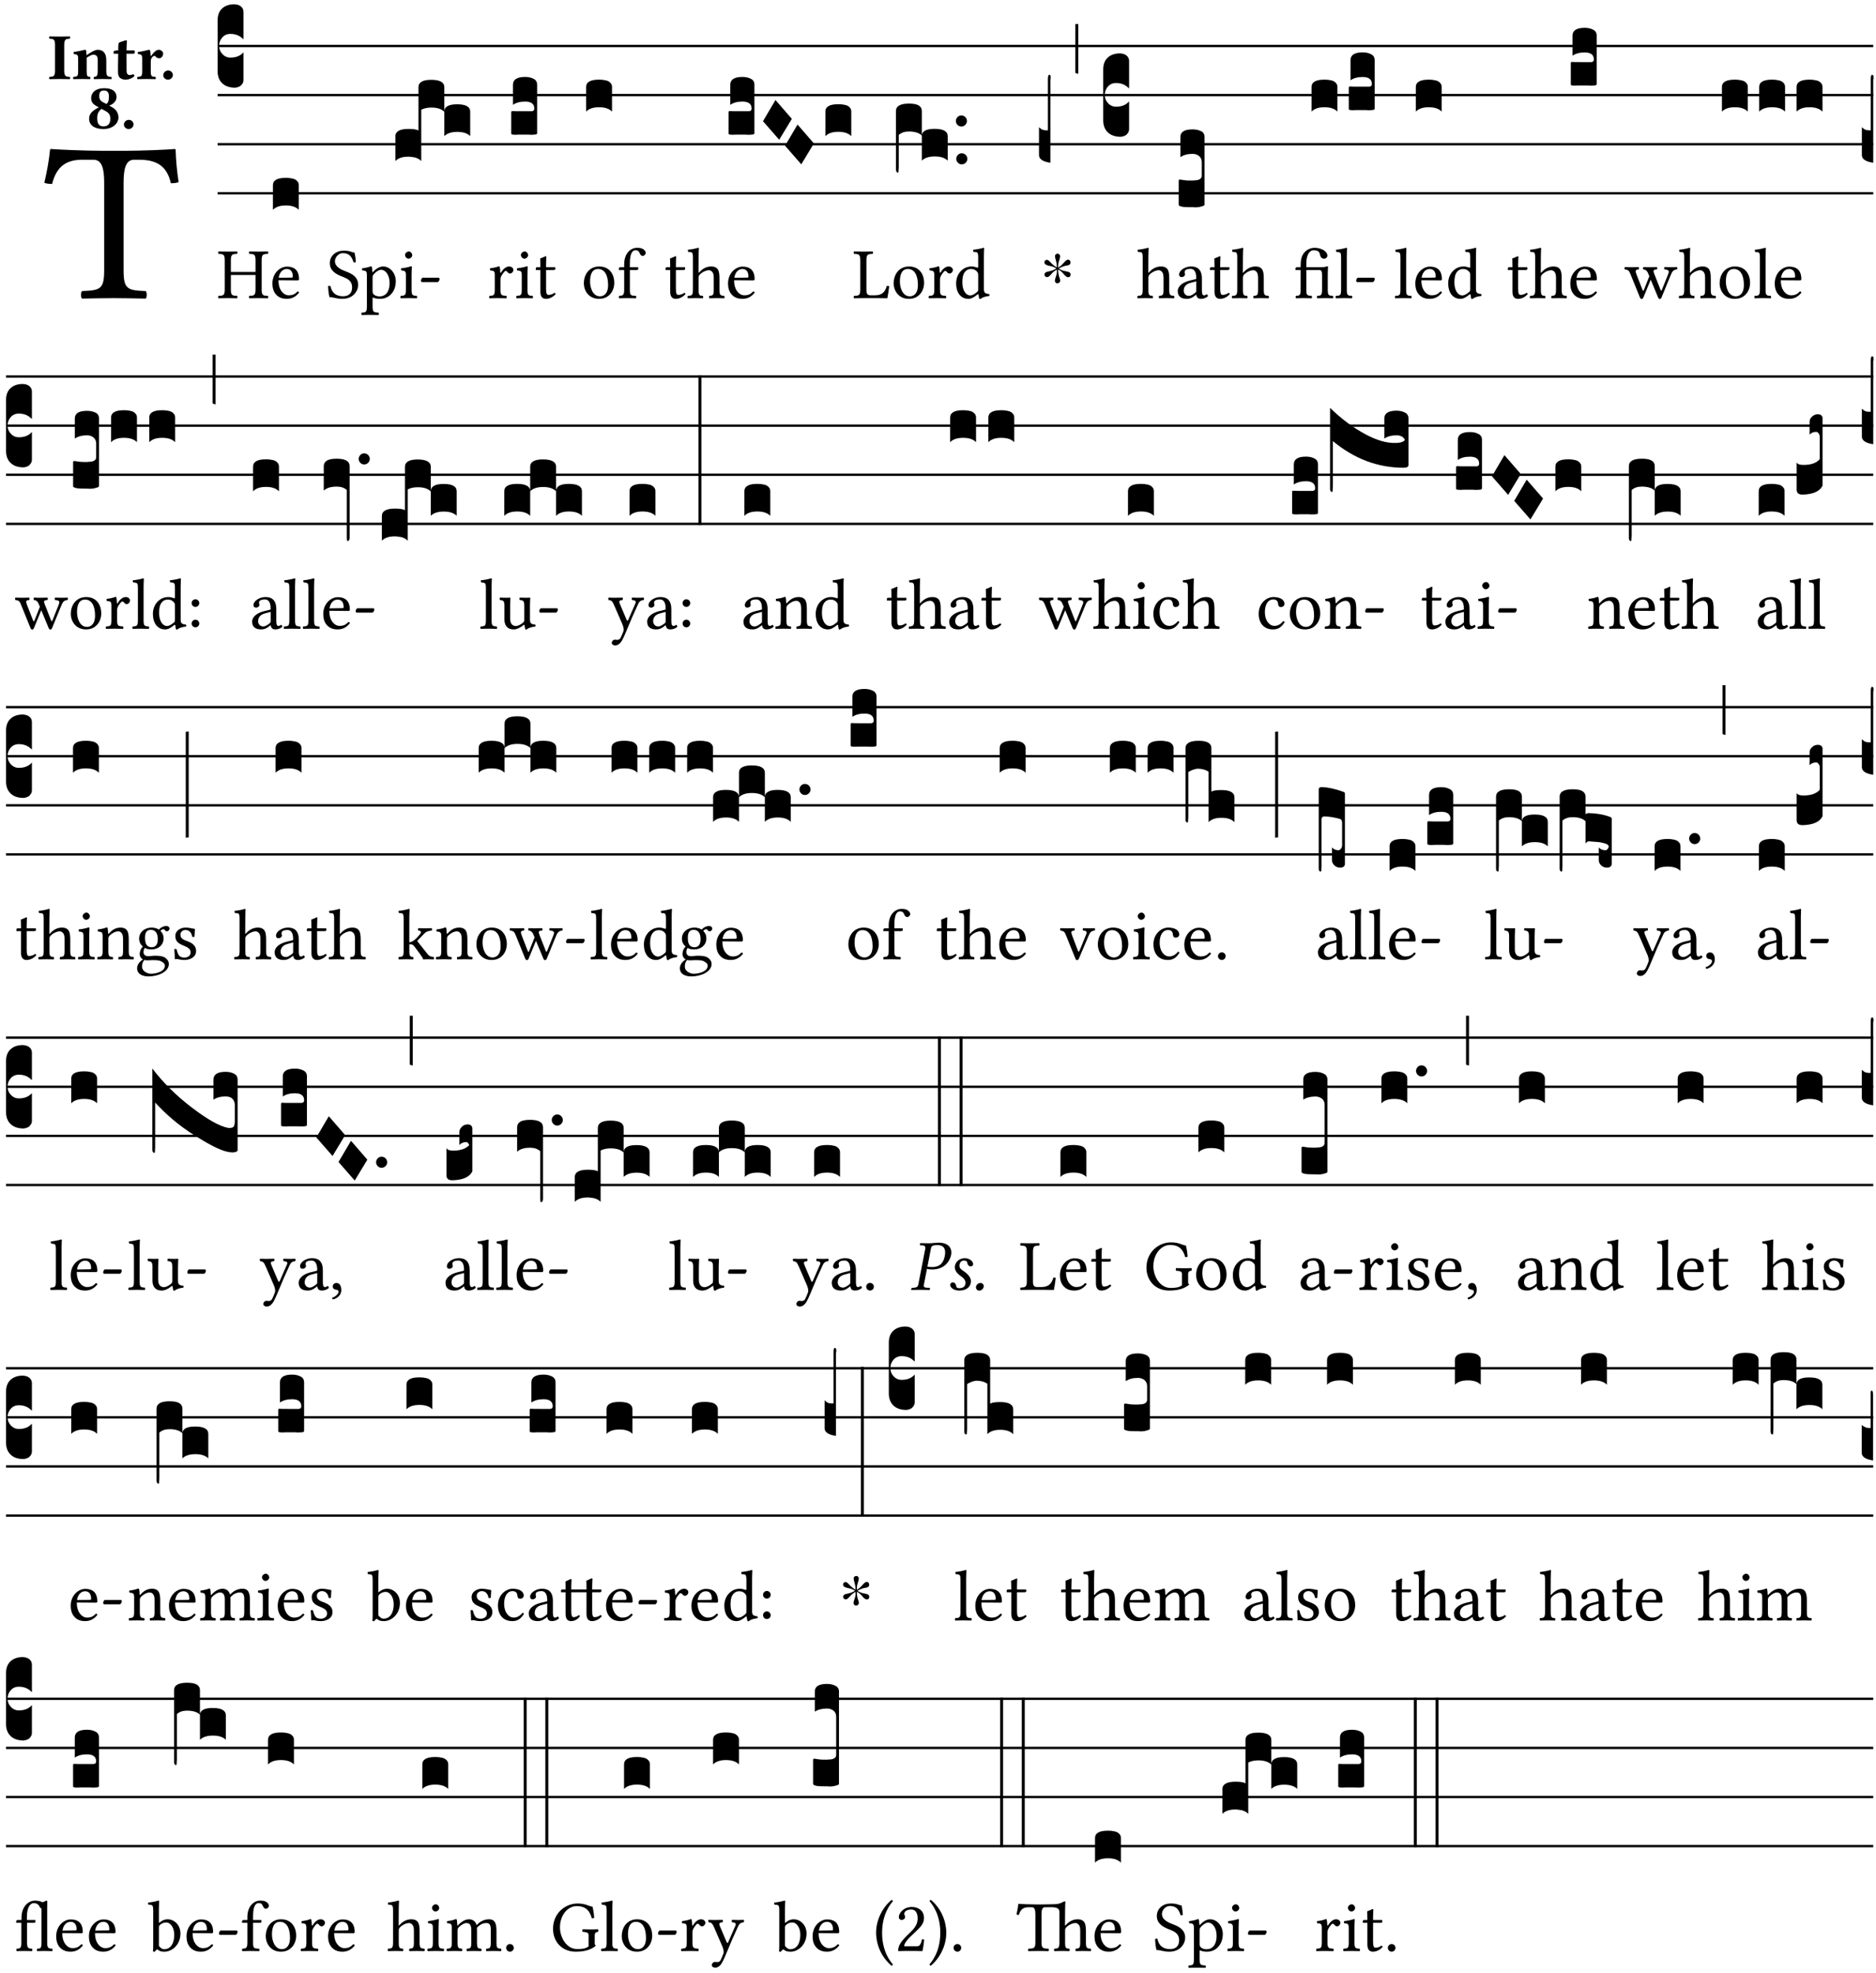<?xml version="1.0" encoding="UTF-8" standalone="no"?>
<!DOCTYPE svg PUBLIC "-//W3C//DTD SVG 1.1//EN" "http://www.w3.org/Graphics/SVG/1.1/DTD/svg11.dtd">
<svg xmlns="http://www.w3.org/2000/svg" xmlns:xlink="http://www.w3.org/1999/xlink" version="1.1" width="311pt" height="327pt" viewBox="0 0 311 327">
<g enable-background="new">
<clipPath id="cp0">
<path transform="matrix(1,0,0,-1,-71,5598)" d="M 0 0 L 453.543 0 L 453.543 5669.291 L 0 5669.291 Z "/>
</clipPath>
<g clip-path="url(#cp0)">
<symbol id="font_1_35">
<path d="M .347 .124 L .347 .506 C .347 .57 .357 .608 .393 .608 L .415 .608 C .49 .608 .537 .582 .554 .505 C .565 .505 .579 .506 .588 .51 C .581 .556 .576 .607 .575 .652 C .575 .653 .573 .655 .572 .655 C .538 .652 .427 .647 .348 .647 L .262 .647 C .185 .647 .067 .652 .029 .655 C .027 .655 .025 .653 .025 .652 C .021 .607 .011 .555 0 .507 C .01 .503 .022 .502 .034 .502 C .054 .582 .1 .608 .166 .608 L .215 .608 C .252 .608 .262 .57 .262 .509 L .262 .124 C .262 .041 .245 .036 .165 .033 C .159 .027 .159 .006 .165 0 C .214 .001 .264 .002 .305 .002 C .343 .002 .394 .001 .444 0 C .45 .006 .45 .027 .444 .033 C .364 .036 .347 .041 .347 .124 Z "/>
</symbol>
<use xlink:href="#font_1_35" transform="matrix(37.858,0,0,-37.858,7.35,49.496)"/>
<symbol id="font_2_2a">
<path d="M .093 .525 L .093 .124 C .093 .041 .065 .037 .01 .034 C 0 .028 0 .006 .01 0 C .05 .001 .124 .002 .164 .002 C .204 .002 .276 .001 .316 0 C .326 .006 .326 .028 .316 .034 C .261 .037 .233 .041 .233 .124 L .233 .525 C .233 .608 .261 .612 .316 .615 C .326 .621 .326 .643 .316 .649 C .276 .648 .204 .647 .164 .647 C .124 .647 .05 .648 .01 .649 C 0 .643 0 .621 .01 .615 C .065 .612 .093 .608 .093 .525 Z "/>
</symbol>
<symbol id="font_2_4f">
<path d="M .208 .124 L .208 .323 L .208 .325 C .247 .352 .288 .372 .306 .372 C .346 .372 .376 .354 .376 .297 L .376 .13 C .376 .046 .36 .037 .319 .034 C .313 .028 .313 .006 .319 0 C .361 .001 .393 .002 .441 .002 C .496 .002 .54 .001 .583 0 C .589 .006 .589 .028 .583 .034 C .522 .037 .506 .046 .506 .13 L .506 .286 C .506 .396 .459 .446 .373 .446 C .332 .446 .261 .401 .206 .364 C .204 .399 .2 .429 .2 .429 C .199 .441 .191 .446 .177 .446 C .14 .436 .08 .422 .011 .413 C .009 .407 .011 .387 .013 .381 C .067 .375 .078 .368 .078 .311 L .078 .124 C .078 .041 .067 .039 .006 .034 C 0 .028 0 .006 .006 0 C .048 .001 .089 .002 .143 .002 C .188 .002 .217 .001 .26 0 C .266 .006 .266 .028 .26 .034 C .218 .038 .208 .041 .208 .124 Z "/>
</symbol>
<symbol id="font_2_55">
<path d="M .042 .444 C .028 .443 .012 .44 0 .429 L 0 .4 C 0 .395 .001 .394 .005 .394 L .07 .394 C .067 .293 .067 .165 .067 .115 C .067 .08 .075 .046 .097 .028 C .119 .008 .156 0 .18 0 C .235 0 .296 .028 .316 .056 C .316 .068 .31 .074 .298 .084 C .285 .074 .26 .07 .241 .07 C .219 .07 .197 .087 .197 .137 C .197 .187 .196 .294 .196 .394 L .297 .394 C .307 .394 .321 .398 .321 .407 L .321 .438 C .321 .442 .318 .444 .313 .444 L .196 .444 L .197 .478 C .199 .544 .202 .591 .202 .591 C .202 .597 .199 .599 .194 .599 C .187 .599 .149 .588 .134 .582 C .117 .575 .087 .569 .081 .56 C .074 .55 .07 .523 .07 .444 L .042 .444 Z "/>
</symbol>
<symbol id="font_2_53">
<path d="M .208 .27 C .208 .306 .219 .32 .232 .336 C .24 .345 .249 .353 .263 .353 C .273 .353 .283 .344 .292 .333 C .299 .325 .316 .317 .338 .317 C .367 .317 .396 .348 .396 .39 C .396 .416 .366 .446 .33 .446 C .295 .446 .257 .416 .211 .35 L .207 .35 C .205 .38 .2 .429 .2 .429 C .199 .437 .191 .446 .177 .446 C .129 .434 .077 .419 .011 .413 C .009 .407 .011 .388 .013 .382 C .067 .376 .078 .368 .078 .311 L .078 .124 C .078 .041 .067 .039 .006 .034 C 0 .028 0 .006 .006 0 C .048 .001 .089 .002 .143 .002 C .196 .002 .237 .001 .28 0 C .286 .006 .286 .028 .28 .034 C .219 .038 .208 .041 .208 .124 L .208 .27 Z "/>
</symbol>
<symbol id="font_2_f">
<path d="M 0 .068 C 0 .03 .032 0 .072 0 C .112 0 .146 .032 .146 .07 C .146 .109 .114 .139 .074 .139 C .034 .139 0 .107 0 .068 Z "/>
</symbol>
<symbol id="font_2_19">
<path d="M .226 .585 C .296 .585 .301 .53 .301 .489 C .301 .446 .294 .401 .262 .381 L .212 .407 C .162 .432 .154 .468 .154 .499 C .154 .546 .162 .585 .226 .585 M .417 .487 C .417 .56 .364 .62 .233 .62 C .091 .62 .031 .548 .031 .47 C .031 .413 .053 .378 .127 .34 L .148 .329 C .053 .282 0 .234 0 .157 C 0 .053 .089 0 .216 0 C .372 0 .446 .096 .446 .173 C .446 .232 .419 .289 .361 .324 L .305 .357 C .364 .374 .417 .423 .417 .487 M .218 .04 C .165 .04 .123 .068 .123 .157 C .123 .187 .12 .258 .189 .306 L .243 .277 C .315 .239 .322 .201 .322 .153 C .322 .057 .261 .04 .218 .04 Z "/>
</symbol>
<use xlink:href="#font_2_2a" transform="matrix(10.909,0,0,-10.909,8.108,13.119)"/>
<use xlink:href="#font_2_4f" transform="matrix(10.909,0,0,-10.909,12.101,13.119)"/>
<use xlink:href="#font_2_55" transform="matrix(10.909,0,0,-10.909,18.832,13.206)"/>
<use xlink:href="#font_2_53" transform="matrix(10.909,0,0,-10.909,22.726,13.119)"/>
<use xlink:href="#font_2_f" transform="matrix(10.909,0,0,-10.909,27.068,13.206)"/>
<use xlink:href="#font_2_19" transform="matrix(10.909,0,0,-10.909,14.773,21.387)"/>
<use xlink:href="#font_2_f" transform="matrix(10.909,0,0,-10.909,20.544,21.387)"/>
<path transform="matrix(1,0,0,-1,36.074,7.622)" stroke-width=".388" stroke-linecap="butt" stroke-miterlimit="10" stroke-linejoin="miter" fill="none" stroke="#000000" d="M 0 0 L 274.47 0 "/>
<path transform="matrix(1,0,0,-1,36.074,15.762)" stroke-width=".388" stroke-linecap="butt" stroke-miterlimit="10" stroke-linejoin="miter" fill="none" stroke="#000000" d="M 0 0 L 274.47 0 "/>
<path transform="matrix(1,0,0,-1,36.074,23.903)" stroke-width=".388" stroke-linecap="butt" stroke-miterlimit="10" stroke-linejoin="miter" fill="none" stroke="#000000" d="M 0 0 L 274.47 0 "/>
<path transform="matrix(1,0,0,-1,36.074,32.043)" stroke-width=".388" stroke-linecap="butt" stroke-miterlimit="10" stroke-linejoin="miter" fill="none" stroke="#000000" d="M 0 0 L 274.47 0 "/>
<symbol id="font_3_d">
<path d="M 0 .106 L 0 .432 C 0 .465 .01 .491 .029 .508 C .048 .526 .075 .535 .108 .535 C .127 .534 .141 .529 .151 .52 C .161 .511 .166 .5 .166 .486 L .166 .31 L .156 .319 C .137 .336 .112 .345 .082 .345 C .054 .345 .033 .332 .019 .306 C .013 .295 .01 .282 .01 .268 C .01 .255 .013 .242 .02 .23 C .027 .219 .035 .21 .046 .203 C .057 .196 .069 .193 .082 .193 C .113 .193 .137 .201 .156 .217 L .166 .227 L .166 .05 C .166 .039 .163 .03 .157 .023 C .152 .015 .145 .009 .136 .006 C .127 .002 .118 0 .108 0 C .075 .001 .048 .01 .029 .029 C .01 .047 0 .073 0 .106 Z "/>
</symbol>
<use xlink:href="#font_3_d" transform="matrix(25.843,0,0,-25.843,36.074,14.535)"/>
<symbol id="font_1_29">
<path d="M .605 .124 L .605 .525 C .605 .608 .622 .613 .692 .616 C .698 .622 .698 .643 .692 .649 C .651 .648 .6 .647 .562 .647 C .524 .647 .477 .648 .433 .649 C .427 .643 .427 .622 .433 .616 C .503 .613 .52 .608 .52 .525 L .52 .365 L .178 .365 L .178 .525 C .178 .608 .195 .613 .265 .616 C .271 .622 .271 .643 .265 .649 C .227 .648 .186 .647 .135 .647 C .085 .647 .044 .648 .006 .649 C 0 .643 0 .622 .006 .616 C .076 .613 .093 .608 .093 .525 L .093 .124 C .093 .041 .076 .036 .006 .033 C 0 .027 0 .006 .006 0 C .05 .001 .098 .002 .136 .002 C .172 .002 .221 .001 .265 0 C .271 .006 .271 .027 .265 .033 C .195 .036 .178 .041 .178 .124 L .178 .323 L .52 .323 L .52 .124 C .52 .041 .503 .036 .433 .033 C .427 .027 .427 .006 .433 0 C .478 .001 .525 .002 .563 .002 C .6 .002 .648 .001 .692 0 C .698 .006 .698 .027 .692 .033 C .622 .036 .605 .041 .605 .124 Z "/>
</symbol>
<symbol id="font_1_46">
<path d="M .087 .292 C .106 .405 .176 .414 .2 .414 C .238 .414 .283 .393 .283 .309 C .283 .3 .279 .295 .268 .295 L .087 .292 M .349 .103 C .312 .065 .283 .049 .225 .049 C .189 .049 .147 .07 .116 .121 C .096 .154 .084 .2 .084 .258 L .35 .256 C .362 .256 .369 .262 .369 .273 C .369 .357 .339 .447 .2 .447 C .113 .447 0 .364 0 .212 C 0 .156 .014 .102 .047 .064 C .081 .024 .128 0 .2 0 C .276 0 .33 .035 .37 .087 C .367 .097 .361 .102 .349 .103 Z "/>
</symbol>
<use xlink:href="#font_1_29" transform="matrix(11.955,0,0,-11.955,36.144,49.444)"/>
<use xlink:href="#font_1_46" transform="matrix(11.955,0,0,-11.955,45.159,49.539)"/>
<symbol id="font_3_40">
<path d="M .082 .205 C .101 .205 .116 .203 .128 .2 C .141 .197 .15 .191 .156 .184 C .163 .177 .166 .169 .166 .158 L .166 0 C .148 .019 .12 .028 .083 .028 C .046 .028 .018 .019 0 0 L 0 .158 C 0 .189 .027 .205 .082 .205 Z "/>
</symbol>
<use xlink:href="#font_3_40" transform="matrix(25.843,0,0,-25.843,45.244,34.782)"/>
<symbol id="font_1_34">
<path d="M .367 .641 C .309 .649 .312 .668 .214 .668 C .113 .668 .024 .601 .024 .495 C .024 .389 .11 .341 .198 .308 C .259 .284 .333 .256 .333 .159 C .333 .078 .287 .036 .208 .036 C .114 .036 .054 .078 .032 .178 C .02 .182 .009 .18 0 .175 C .004 .098 .008 .072 .02 .023 C .083 .023 .11 0 .199 0 C .245 0 .288 .011 .323 .032 C .38 .068 .417 .13 .417 .194 C .417 .3 .336 .347 .254 .377 C .195 .4 .095 .437 .095 .522 C .095 .578 .146 .634 .204 .634 C .302 .634 .333 .572 .353 .506 C .363 .504 .376 .505 .385 .512 C .382 .56 .378 .588 .367 .641 Z "/>
</symbol>
<symbol id="font_1_51">
<path d="M .173 .565 C .199 .597 .244 .627 .274 .627 C .338 .627 .393 .555 .393 .442 C .393 .36 .364 .258 .252 .258 C .234 .258 .199 .263 .181 .279 C .16 .297 .157 .302 .157 .339 L .157 .521 C .157 .542 .161 .55 .173 .565 M .154 .602 C .152 .632 .15 .657 .146 .668 C .143 .672 .142 .676 .134 .676 C .106 .665 .08 .656 .011 .647 C .009 .641 .011 .625 .013 .619 C .067 .614 .078 .609 .078 .551 L .078 .124 C .078 .041 .067 .036 .006 .033 C 0 .027 0 .006 .006 0 C .041 .001 .078 .002 .118 .002 C .158 .002 .206 .001 .239 0 C .245 .006 .245 .027 .239 .033 C .168 .037 .157 .041 .157 .124 L .157 .232 C .157 .245 .16 .243 .171 .239 C .195 .229 .226 .224 .258 .224 C .314 .224 .364 .241 .405 .28 C .452 .326 .479 .388 .479 .469 C .479 .575 .404 .673 .302 .673 C .255 .673 .204 .642 .165 .598 C .159 .591 .154 .592 .154 .602 Z "/>
</symbol>
<symbol id="font_1_4a">
<path d="M .066 .601 C .066 .575 .09 .549 .114 .549 C .142 .549 .166 .575 .166 .597 C .166 .621 .145 .649 .118 .649 C .094 .649 .066 .625 .066 .601 M .157 .124 L .157 .323 C .157 .373 .161 .437 .161 .437 C .161 .441 .156 .444 .148 .444 C .119 .433 .08 .424 .011 .415 C .009 .409 .011 .393 .013 .387 C .067 .381 .078 .376 .078 .319 L .078 .124 C .078 .041 .067 .038 .006 .033 C 0 .027 0 .006 .006 0 C .039 .001 .078 .002 .118 .002 C .158 .002 .196 .001 .229 0 C .235 .006 .235 .027 .229 .033 C .168 .037 .157 .041 .157 .124 Z "/>
</symbol>
<symbol id="font_1_e">
<path d="M .231 0 C .244 0 .258 .028 .258 .04 C .258 .05 .254 .06 .244 .06 L .025 .06 C .013 .06 0 .037 0 .019 C 0 .009 .006 0 .015 0 L .231 0 Z "/>
</symbol>
<use xlink:href="#font_1_34" transform="matrix(11.955,0,0,-11.955,54.39,49.539)"/>
<use xlink:href="#font_1_51" transform="matrix(11.955,0,0,-11.955,59.889,52.217)"/>
<use xlink:href="#font_1_4a" transform="matrix(11.955,0,0,-11.955,66.357,49.444)"/>
<use xlink:href="#font_1_e" transform="matrix(11.955,0,0,-11.955,69.788,46.754)"/>
<symbol id="font_3_523">
<path d="M 0 .158 C 0 .19 .028 .206 .084 .206 C .114 .206 .135 .203 .148 .196 L .148 .473 C .148 .505 .175 .521 .23 .521 C .286 .521 .314 .505 .314 .473 L .314 .317 C .314 .348 .341 .364 .396 .364 C .452 .364 .48 .348 .48 .317 L .48 .16 C .462 .178 .434 .187 .397 .187 C .36 .187 .332 .178 .314 .16 L .314 .316 C .296 .334 .268 .343 .231 .343 C .204 .343 .183 .338 .166 .329 L .166 0 C .163 .003 .16 .005 .157 .008 C .154 .01 .151 .012 .148 .014 C .145 .015 .141 .017 .137 .019 C .134 .02 .13 .022 .126 .023 C .122 .024 .118 .024 .113 .025 C .108 .026 .103 .026 .098 .027 C .093 .028 .088 .028 .083 .028 C .046 .028 .018 .019 0 0 L 0 .158 Z "/>
</symbol>
<use xlink:href="#font_3_523" transform="matrix(25.843,0,0,-25.843,65.545,26.694)"/>
<symbol id="font_1_53">
<path d="M .156 .36 C .154 .4 .152 .425 .148 .436 C .145 .44 .144 .444 .136 .444 C .108 .433 .082 .424 .013 .415 C .011 .409 .013 .393 .015 .387 C .069 .382 .08 .377 .08 .319 L .08 .124 C .08 .041 .068 .037 .006 .033 C 0 .027 0 .006 .006 0 C .041 .001 .08 .002 .12 .002 C .16 .002 .206 .001 .241 0 C .247 .006 .247 .027 .241 .033 C .171 .038 .159 .041 .159 .124 L .159 .263 C .159 .289 .171 .312 .183 .33 C .194 .346 .217 .379 .229 .379 C .238 .379 .247 .376 .254 .366 C .262 .356 .273 .343 .291 .343 C .315 .343 .338 .368 .338 .393 C .338 .412 .32 .441 .278 .441 C .231 .441 .19 .397 .167 .358 C .161 .347 .156 .355 .156 .36 Z "/>
</symbol>
<symbol id="font_1_55">
<path d="M .018 .439 C .004 .439 0 .427 0 .419 L 0 .406 C 0 .401 .001 .4 .005 .4 L .064 .4 L .064 .099 C .064 .028 .095 0 .141 0 C .187 0 .237 .022 .276 .066 C .274 .076 .268 .082 .258 .083 C .232 .063 .202 .055 .176 .055 C .149 .055 .143 .085 .143 .147 L .143 .4 L .247 .4 C .257 .4 .271 .404 .271 .413 L .271 .433 C .271 .437 .268 .439 .263 .439 L .143 .439 L .143 .478 C .143 .543 .147 .583 .147 .583 C .147 .589 .144 .591 .139 .591 C .134 .591 .126 .587 .117 .582 C .105 .576 .095 .572 .083 .568 C .071 .565 .061 .561 .061 .555 C .061 .543 .064 .55 .064 .439 L .018 .439 Z "/>
</symbol>
<use xlink:href="#font_1_53" transform="matrix(11.955,0,0,-11.955,81.07,49.444)"/>
<use xlink:href="#font_1_4a" transform="matrix(11.955,0,0,-11.955,85.565,49.444)"/>
<use xlink:href="#font_1_55" transform="matrix(11.955,0,0,-11.955,88.817,49.539)"/>
<symbol id="font_3_104">
<path d="M .131 0 C .126 0 .118 0 .107 .001 C .096 .001 .087 .001 .078 .001 C .07 .001 .06 .001 .049 .001 C .038 0 .031 0 .028 0 C .016 0 .008 .001 .005 .002 C .002 .003 0 .005 0 .009 L 0 .143 C 0 .149 .002 .152 .006 .152 L .01 .152 C .015 .151 .036 .151 .075 .151 L .109 .151 C .12 .151 .128 .151 .132 .151 C .137 .152 .14 .153 .143 .155 C .146 .158 .148 .162 .148 .168 C .148 .198 .128 .213 .089 .213 C .057 .213 .031 .206 .011 .192 L .011 .321 C .011 .354 .037 .371 .089 .371 C .11 .371 .128 .367 .143 .359 C .158 .352 .166 .339 .166 .321 L .166 .01 C .166 .008 .165 .006 .164 .005 C .163 .004 .161 .003 .158 .002 C .155 .001 .151 .001 .146 .001 C .142 0 .137 0 .131 0 Z "/>
</symbol>
<use xlink:href="#font_3_104" transform="matrix(25.843,0,0,-25.843,84.753,22.34)"/>
<symbol id="font_1_50">
<path d="M 0 .215 C 0 .113 .068 0 .21 0 C .274 0 .322 .022 .356 .056 C .401 .099 .422 .162 .422 .224 C .422 .328 .365 .449 .212 .449 C .146 .449 .091 .422 .055 .379 C .019 .336 0 .278 0 .215 M .197 .414 C .283 .414 .336 .336 .336 .192 C .336 .066 .271 .035 .224 .035 C .12 .035 .086 .161 .086 .238 C .086 .325 .107 .414 .197 .414 Z "/>
</symbol>
<symbol id="font_1_47">
<path d="M .155 .124 L .155 .392 L .248 .392 C .257 .392 .271 .396 .271 .405 L .271 .425 C .271 .429 .268 .431 .263 .431 L .155 .431 L .155 .488 C .155 .642 .201 .666 .234 .666 C .264 .666 .28 .654 .294 .619 C .302 .601 .313 .587 .334 .587 C .351 .587 .375 .608 .375 .628 C .375 .645 .364 .663 .343 .679 C .317 .697 .291 .7 .253 .7 C .169 .7 .076 .627 .076 .471 L .076 .431 L .025 .431 C .007 .431 .002 .419 .002 .411 L .002 .398 C .002 .393 .003 .392 .007 .392 L .076 .392 L .076 .124 C .076 .041 .06 .037 .006 .033 C 0 .027 0 .006 .006 0 C .041 .001 .076 .002 .116 .002 C .156 .002 .204 .001 .239 0 C .245 .006 .245 .027 .239 .033 C .161 .037 .155 .041 .155 .124 Z "/>
</symbol>
<use xlink:href="#font_1_50" transform="matrix(11.955,0,0,-11.955,96.792,49.539)"/>
<use xlink:href="#font_1_47" transform="matrix(11.955,0,0,-11.955,102.567,49.444)"/>
<use xlink:href="#font_3_40" transform="matrix(25.843,0,0,-25.843,97.17,18.501)"/>
<symbol id="font_1_49">
<path d="M .155 .287 C .155 .309 .164 .321 .172 .33 C .21 .367 .26 .389 .3 .389 C .32 .389 .341 .375 .353 .353 C .363 .333 .365 .306 .365 .276 L .365 .124 C .365 .042 .355 .038 .303 .033 C .298 .027 .298 .006 .303 0 C .331 .001 .365 .002 .405 .002 C .445 .002 .478 .001 .511 0 C .516 .006 .516 .027 .511 .033 C .455 .038 .444 .042 .444 .124 L .444 .273 C .444 .328 .44 .376 .417 .407 C .4 .429 .369 .441 .334 .441 C .284 .441 .225 .428 .164 .36 C .16 .356 .154 .346 .154 .36 L .155 .585 C .155 .65 .159 .69 .159 .69 C .159 .697 .155 .7 .146 .7 C .121 .69 .046 .676 .006 .673 C .004 .665 .006 .649 .012 .643 C .064 .64 .076 .645 .076 .561 L .076 .124 C .076 .041 .064 .037 .006 .033 C 0 .027 0 .006 .006 0 C .039 .001 .076 .002 .116 .002 C .154 .002 .186 .001 .214 0 C .22 .006 .22 .027 .214 .033 C .164 .037 .155 .041 .155 .124 L .155 .287 Z "/>
</symbol>
<use xlink:href="#font_1_55" transform="matrix(11.955,0,0,-11.955,110.339,49.539)"/>
<use xlink:href="#font_1_49" transform="matrix(11.955,0,0,-11.955,113.961,49.444)"/>
<use xlink:href="#font_1_46" transform="matrix(11.955,0,0,-11.955,120.692,49.539)"/>
<symbol id="font_3_1a">
<path d="M 0 .119 L .08 .255 L .185 .134 L .104 0 L 0 .119 Z "/>
</symbol>
<use xlink:href="#font_3_104" transform="matrix(25.843,0,0,-25.843,120.777,22.34)"/>
<use xlink:href="#font_3_1a" transform="matrix(25.843,0,0,-25.843,126.488,23.167)"/>
<use xlink:href="#font_3_1a" transform="matrix(25.843,0,0,-25.843,130.147,27.237)"/>
<use xlink:href="#font_3_40" transform="matrix(25.843,0,0,-25.843,136.833,22.572)"/>
<symbol id="font_1_2d">
<path d="M .136 .002 L .348 .002 C .376 .002 .468 0 .468 0 C .478 .05 .488 .115 .494 .167 C .484 .171 .473 .173 .461 .172 C .441 .1 .404 .041 .298 .041 L .235 .041 C .196 .041 .178 .06 .178 .111 L .178 .525 C .178 .608 .195 .613 .265 .616 C .271 .622 .271 .643 .265 .649 C .22 .648 .173 .647 .135 .647 C .098 .647 .052 .648 .006 .649 C 0 .643 0 .622 .006 .616 C .076 .613 .093 .608 .093 .525 L .093 .124 C .093 .041 .076 .036 .006 .033 C 0 .027 0 .006 .006 0 C .045 .001 .102 .002 .136 .002 Z "/>
</symbol>
<symbol id="font_1_45">
<path d="M .306 .137 C .306 .118 .304 .11 .29 .098 C .253 .066 .221 .05 .196 .05 C .142 .05 .086 .109 .086 .234 C .086 .306 .1 .346 .115 .367 C .146 .414 .188 .417 .208 .417 C .244 .417 .269 .404 .289 .381 C .303 .365 .306 .358 .306 .327 L .306 .137 M .295 .063 C .299 .067 .309 .069 .31 .062 C .312 .037 .321 .003 .321 .003 C .329 0 .334 0 .34 .003 C .362 .021 .397 .036 .458 .043 C .464 .049 .464 .064 .458 .07 C .394 .075 .385 .094 .385 .143 L .385 .596 C .385 .661 .389 .701 .389 .701 C .389 .708 .385 .711 .376 .711 C .351 .701 .276 .687 .236 .684 C .234 .676 .236 .66 .242 .654 C .294 .651 .306 .656 .306 .572 L .306 .444 C .306 .437 .304 .435 .297 .435 C .293 .435 .252 .452 .219 .452 C .153 .452 .109 .43 .069 .392 C .026 .349 0 .29 0 .216 C 0 .093 .062 .003 .17 .003 C .209 .003 .246 .023 .295 .063 Z "/>
</symbol>
<use xlink:href="#font_1_2d" transform="matrix(11.955,0,0,-11.955,141.505,49.444)"/>
<use xlink:href="#font_1_50" transform="matrix(11.955,0,0,-11.955,148.153,49.539)"/>
<use xlink:href="#font_1_53" transform="matrix(11.955,0,0,-11.955,153.927,49.444)"/>
<use xlink:href="#font_1_45" transform="matrix(11.955,0,0,-11.955,158.506,49.575)"/>
<symbol id="font_3_1ae">
<path d="M 0 .021 L 0 .395 C 0 .427 .028 .443 .084 .443 C .112 .443 .133 .439 .146 .431 C .159 .423 .166 .411 .166 .395 L .166 .241 C .17 .268 .197 .281 .248 .281 C .304 .281 .332 .265 .332 .234 L .332 .077 C .314 .095 .286 .104 .249 .104 C .212 .104 .184 .095 .166 .077 L .166 .238 C .149 .255 .121 .264 .083 .264 C .056 .264 .035 .257 .018 .242 L .018 .047 C .018 .035 .018 .026 .017 .02 C .017 .014 .017 .01 .016 .007 C .016 .004 .016 .002 .015 .001 C .014 0 .013 0 .011 0 C .008 .001 .005 .003 .003 .007 C .001 .01 0 .015 0 .021 Z "/>
</symbol>
<symbol id="font_3_b">
<path d="M .06 .01 C .053 .003 .044 0 .035 0 C .026 0 .018 .003 .011 .01 C .004 .017 0 .025 0 .035 C 0 .046 .004 .054 .011 .061 C .018 .068 .026 .071 .035 .071 C .044 .071 .053 .068 .06 .061 C .067 .054 .071 .046 .071 .035 C .071 .025 .067 .017 .06 .01 Z "/>
</symbol>
<use xlink:href="#font_3_1ae" transform="matrix(25.843,0,0,-25.843,148.53,28.62)"/>
<use xlink:href="#font_3_b" transform="matrix(25.843,0,0,-25.843,158.528,27.244)"/>
<use xlink:href="#font_3_b" transform="matrix(25.843,0,0,-25.843,158.463,20.971)"/>
<symbol id="font_4_25">
<path d="M .172 .184 L .172 .191 C .145 .174 .128 .162 .12 .155 C .113 .149 .099 .134 .078 .11 C .064 .094 .05 .086 .036 .086 C .014 .089 .002 .101 0 .121 C 0 .14 .013 .154 .039 .161 C .046 .163 .053 .165 .062 .166 C .097 .173 .128 .184 .154 .199 C .157 .201 .161 .203 .165 .206 L .154 .213 C .135 .226 .107 .236 .068 .243 C .024 .251 .001 .267 0 .29 C 0 .307 .008 .319 .023 .324 C .027 .325 .031 .326 .034 .326 C .048 .326 .064 .315 .082 .294 C .11 .263 .139 .24 .168 .223 L .172 .221 L .172 .234 C .172 .261 .167 .292 .157 .325 C .15 .348 .147 .365 .147 .376 C .147 .393 .155 .404 .171 .409 C .174 .41 .178 .411 .182 .411 C .199 .411 .21 .403 .216 .387 C .217 .383 .218 .379 .218 .374 C .218 .365 .215 .349 .208 .328 C .197 .296 .191 .268 .191 .245 L .191 .219 L .198 .223 C .221 .236 .245 .257 .27 .287 C .293 .314 .312 .328 .326 .328 C .345 .328 .356 .319 .361 .301 C .362 .297 .362 .293 .362 .289 C .362 .27 .352 .257 .331 .251 C .325 .25 .318 .248 .311 .247 C .277 .242 .244 .23 .213 .213 L .199 .205 L .207 .2 C .234 .183 .267 .172 .304 .166 C .338 .161 .357 .15 .362 .134 L .363 .122 C .363 .101 .354 .089 .336 .086 L .328 .085 C .311 .085 .291 .099 .268 .128 C .242 .159 .219 .179 .198 .188 L .191 .191 L .191 .184 C .191 .145 .198 .108 .211 .072 C .216 .058 .219 .047 .219 .04 C .219 .023 .211 .01 .195 .003 C .19 .001 .185 0 .18 0 C .165 0 .154 .008 .148 .023 C .146 .028 .145 .032 .145 .037 C .145 .049 .149 .064 .156 .083 C .167 .113 .173 .138 .173 .158 L .173 .167 L .172 .184 Z "/>
</symbol>
<use xlink:href="#font_4_25" transform="matrix(11.955,0,0,-11.955,173.141,46.969)"/>
<symbol id="font_3_14">
<path d="M 0 .049 L 0 .228 C .006 .223 .011 .218 .016 .215 C .021 .212 .027 .21 .033 .209 C .04 .208 .048 .208 .057 .208 L .057 .535 C .057 .554 .06 .564 .065 .564 L .066 .564 C .072 .564 .075 .559 .075 .548 C .075 .543 .074 .537 .073 .53 L .073 0 C .024 .007 0 .024 0 .049 Z "/>
</symbol>
<symbol id="font_3_2a">
<path d="M 0 .319 L .019 .319 L .019 0 C .01 .001 .003 .003 0 .007 L 0 .319 Z "/>
</symbol>
<symbol id="font_3_e">
<path d="M 0 .106 L 0 .432 C 0 .465 .01 .491 .029 .508 C .048 .526 .075 .535 .108 .535 C .127 .534 .141 .529 .151 .52 C .161 .511 .166 .5 .166 .486 L .166 .31 L .156 .319 C .137 .336 .112 .345 .082 .345 C .054 .345 .033 .332 .019 .306 C .013 .295 .01 .282 .01 .268 C .01 .255 .013 .242 .02 .23 C .027 .219 .035 .21 .046 .203 C .057 .196 .069 .193 .082 .193 C .113 .193 .137 .201 .156 .217 L .166 .227 L .166 .05 C .166 .039 .163 .03 .157 .023 C .152 .015 .145 .009 .136 .006 C .127 .002 .118 0 .108 0 C .075 .001 .048 .01 .029 .029 C .01 .047 0 .073 0 .106 Z "/>
</symbol>
<use xlink:href="#font_3_14" transform="matrix(25.843,0,0,-25.843,172.244,26.978)"/>
<use xlink:href="#font_3_2a" transform="matrix(25.843,0,0,-25.843,178.265,12.235)"/>
<use xlink:href="#font_3_e" transform="matrix(25.843,0,0,-25.843,182.891,22.676)"/>
<symbol id="font_1_42">
<path d="M .257 .243 L .257 .111 C .257 .098 .251 .091 .243 .085 C .217 .064 .183 .041 .155 .041 C .105 .041 .083 .081 .083 .112 C .083 .157 .104 .203 .178 .222 L .257 .243 M .257 .058 C .263 .027 .273 0 .324 0 C .362 0 .398 .017 .419 .037 C .417 .049 .413 .057 .402 .064 C .394 .057 .377 .048 .365 .048 C .336 .048 .335 .087 .335 .133 L .335 .28 C .335 .422 .257 .449 .184 .449 C .102 .449 .019 .395 .019 .338 C .019 .314 .031 .302 .054 .302 C .083 .302 .101 .323 .101 .336 C .101 .343 .1 .35 .098 .354 C .097 .357 .096 .363 .096 .374 C .096 .405 .138 .416 .176 .416 C .21 .416 .257 .399 .257 .286 C .257 .279 .254 .275 .251 .274 L .165 .253 C .069 .229 0 .176 0 .108 C 0 .026 .056 0 .126 0 C .16 0 .191 .008 .235 .042 L .255 .058 L .257 .058 Z "/>
</symbol>
<use xlink:href="#font_1_49" transform="matrix(11.955,0,0,-11.955,188.525,49.444)"/>
<use xlink:href="#font_1_42" transform="matrix(11.955,0,0,-11.955,195.244,49.539)"/>
<use xlink:href="#font_1_55" transform="matrix(11.955,0,0,-11.955,200.576,49.539)"/>
<use xlink:href="#font_1_49" transform="matrix(11.955,0,0,-11.955,204.199,49.444)"/>
<symbol id="font_3_105">
<path d="M 0 .016 L 0 .169 C 0 .175 .002 .178 .006 .178 L .01 .178 C .031 .174 .051 .172 .069 .172 C .073 .172 .077 .172 .081 .172 C .085 .172 .089 .172 .092 .172 C .096 .173 .099 .173 .102 .173 C .117 .173 .128 .176 .136 .181 C .144 .186 .148 .193 .148 .202 L .148 .289 C .148 .299 .146 .308 .142 .315 C .138 .323 .131 .33 .122 .335 C .113 .34 .102 .343 .089 .343 C .057 .343 .031 .336 .011 .322 L .011 .451 C .011 .484 .037 .5 .089 .5 C .11 .5 .128 .496 .143 .489 C .158 .482 .166 .469 .166 .451 L .166 .017 C .166 .013 .16 .009 .147 .006 C .135 .002 .122 0 .107 0 C .104 0 .099 0 .094 .001 C .089 .001 .082 .001 .074 .001 C .052 .001 .036 .002 .027 .003 C .009 .006 0 .011 0 .016 Z "/>
</symbol>
<use xlink:href="#font_3_105" transform="matrix(25.843,0,0,-25.843,195.4,34.369)"/>
<symbol id="font_1_a57">
<path d="M .448 .124 L .448 .335 C .448 .374 .452 .438 .452 .438 C .452 .442 .446 .444 .442 .444 C .412 .432 .383 .431 .348 .431 L .151 .431 L .151 .488 C .151 .582 .185 .666 .253 .666 C .295 .666 .33 .655 .338 .614 C .347 .564 .369 .549 .4 .549 C .422 .549 .443 .569 .443 .59 C .443 .652 .358 .7 .265 .7 C .219 .7 .164 .681 .123 .634 C .081 .585 .072 .524 .072 .446 L .072 .431 L .023 .431 C .005 .431 0 .419 0 .411 L 0 .398 C 0 .393 .001 .392 .005 .392 L .072 .392 L .072 .124 C .072 .041 .061 .037 .007 .033 C .001 .027 .001 .006 .007 0 C .041 .001 .076 .002 .112 .002 C .147 .002 .192 .001 .225 0 C .231 .006 .231 .027 .225 .033 C .161 .037 .151 .041 .151 .124 L .151 .392 L .33 .392 C .361 .392 .369 .372 .369 .321 L .369 .124 C .369 .041 .357 .037 .302 .033 C .296 .027 .296 .006 .302 0 C .337 .001 .372 .002 .409 .002 C .443 .002 .483 .001 .52 0 C .526 .006 .526 .027 .52 .033 C .459 .037 .448 .041 .448 .124 Z "/>
</symbol>
<symbol id="font_1_4d">
<path d="M .078 .124 C .078 .041 .067 .036 .006 .033 C 0 .027 0 .006 .006 0 C .041 .001 .078 .002 .118 .002 C .158 .002 .196 .001 .229 0 C .235 .006 .235 .027 .229 .033 C .168 .036 .157 .041 .157 .124 L .157 .585 C .157 .65 .161 .69 .161 .69 C .161 .697 .157 .7 .148 .7 C .123 .69 .048 .676 .008 .673 C .006 .665 .008 .649 .014 .643 C .072 .639 .078 .636 .078 .561 L .078 .124 Z "/>
</symbol>
<use xlink:href="#font_1_a57" transform="matrix(11.955,0,0,-11.955,214.756,49.444)"/>
<use xlink:href="#font_1_4d" transform="matrix(11.955,0,0,-11.955,221.391,49.444)"/>
<use xlink:href="#font_1_e" transform="matrix(11.955,0,0,-11.955,224.822,46.754)"/>
<use xlink:href="#font_3_40" transform="matrix(25.843,0,0,-25.843,217.423,18.501)"/>
<use xlink:href="#font_3_104" transform="matrix(25.843,0,0,-25.843,223.599,18.269)"/>
<use xlink:href="#font_1_4d" transform="matrix(11.955,0,0,-11.955,231.231,49.444)"/>
<use xlink:href="#font_1_46" transform="matrix(11.955,0,0,-11.955,234.627,49.539)"/>
<use xlink:href="#font_1_45" transform="matrix(11.955,0,0,-11.955,240.078,49.575)"/>
<use xlink:href="#font_3_40" transform="matrix(25.843,0,0,-25.843,234.711,18.501)"/>
<use xlink:href="#font_1_55" transform="matrix(11.955,0,0,-11.955,249.967,49.539)"/>
<use xlink:href="#font_1_49" transform="matrix(11.955,0,0,-11.955,253.589,49.444)"/>
<use xlink:href="#font_1_46" transform="matrix(11.955,0,0,-11.955,260.32,49.539)"/>
<use xlink:href="#font_3_104" transform="matrix(25.843,0,0,-25.843,260.404,14.199)"/>
<symbol id="font_1_58">
<path d="M .198 .41 C .204 .416 .204 .437 .198 .443 C .168 .442 .133 .441 .097 .441 C .059 .441 .032 .442 .006 .443 C 0 .437 0 .416 .006 .41 C .053 .405 .064 .395 .085 .343 L .216 .02 C .222 .006 .23 0 .24 0 C .249 0 .257 .006 .264 .022 L .365 .268 L .468 .02 C .474 .006 .482 0 .492 0 C .501 0 .509 .006 .515 .021 L .645 .338 C .662 .378 .679 .407 .73 .41 C .736 .416 .736 .437 .73 .443 C .71 .442 .688 .441 .658 .441 C .628 .441 .586 .442 .556 .443 C .55 .437 .55 .416 .556 .41 C .631 .406 .62 .377 .606 .342 L .523 .134 C .513 .109 .509 .109 .5 .13 L .414 .349 C .396 .396 .398 .406 .451 .41 C .457 .416 .457 .437 .451 .443 C .421 .442 .381 .441 .351 .441 C .326 .441 .293 .442 .263 .443 C .257 .437 .257 .416 .263 .41 C .31 .405 .321 .376 .339 .332 L .346 .316 L .276 .139 C .263 .106 .26 .104 .247 .137 L .167 .343 C .149 .391 .15 .407 .198 .41 Z "/>
</symbol>
<use xlink:href="#font_1_58" transform="matrix(11.955,0,0,-11.955,269.288,49.563)"/>
<use xlink:href="#font_1_49" transform="matrix(11.955,0,0,-11.955,278.302,49.444)"/>
<use xlink:href="#font_1_50" transform="matrix(11.955,0,0,-11.955,285.081,49.539)"/>
<use xlink:href="#font_1_4d" transform="matrix(11.955,0,0,-11.955,290.819,49.444)"/>
<use xlink:href="#font_1_46" transform="matrix(11.955,0,0,-11.955,294.214,49.539)"/>
<use xlink:href="#font_3_40" transform="matrix(25.843,0,0,-25.843,285.458,18.501)"/>
<use xlink:href="#font_3_40" transform="matrix(25.843,0,0,-25.843,291.635,18.501)"/>
<use xlink:href="#font_3_40" transform="matrix(25.843,0,0,-25.843,297.837,18.501)"/>
<use xlink:href="#font_3_14" transform="matrix(25.843,0,0,-25.843,308.657,26.978)"/>
<path transform="matrix(1,0,0,-1,1,62.416)" stroke-width=".388" stroke-linecap="butt" stroke-miterlimit="10" stroke-linejoin="miter" fill="none" stroke="#000000" d="M 0 0 L 309.543 0 "/>
<path transform="matrix(1,0,0,-1,1,70.557)" stroke-width=".388" stroke-linecap="butt" stroke-miterlimit="10" stroke-linejoin="miter" fill="none" stroke="#000000" d="M 0 0 L 309.543 0 "/>
<path transform="matrix(1,0,0,-1,1,78.697)" stroke-width=".388" stroke-linecap="butt" stroke-miterlimit="10" stroke-linejoin="miter" fill="none" stroke="#000000" d="M 0 0 L 309.543 0 "/>
<path transform="matrix(1,0,0,-1,1,86.838)" stroke-width=".388" stroke-linecap="butt" stroke-miterlimit="10" stroke-linejoin="miter" fill="none" stroke="#000000" d="M 0 0 L 309.543 0 "/>
<use xlink:href="#font_3_d" transform="matrix(25.843,0,0,-25.843,1,77.47)"/>
<symbol id="font_1_1b">
<path d="M 0 .336 C 0 .307 .024 .283 .053 .283 C .082 .283 .106 .307 .106 .336 C .106 .365 .082 .389 .053 .389 C .024 .389 0 .365 0 .336 M 0 .053 C 0 .024 .024 0 .053 0 C .082 0 .106 .024 .106 .053 C .106 .082 .082 .106 .053 .106 C .024 .106 0 .082 0 .053 Z "/>
</symbol>
<use xlink:href="#font_1_58" transform="matrix(11.955,0,0,-11.955,2.477,104.357)"/>
<use xlink:href="#font_1_50" transform="matrix(11.955,0,0,-11.955,11.742,104.333)"/>
<use xlink:href="#font_1_53" transform="matrix(11.955,0,0,-11.955,17.516,104.238)"/>
<use xlink:href="#font_1_4d" transform="matrix(11.955,0,0,-11.955,21.928,104.238)"/>
<use xlink:href="#font_1_45" transform="matrix(11.955,0,0,-11.955,25.347,104.369)"/>
<use xlink:href="#font_1_1b" transform="matrix(11.955,0,0,-11.955,31.767,103.987)"/>
<use xlink:href="#font_3_105" transform="matrix(25.843,0,0,-25.843,12.12,81.023)"/>
<use xlink:href="#font_3_40" transform="matrix(25.843,0,0,-25.843,18.413,73.297)"/>
<use xlink:href="#font_3_40" transform="matrix(25.843,0,0,-25.843,24.745,73.297)"/>
<use xlink:href="#font_3_2a" transform="matrix(25.843,0,0,-25.843,35.25,67.029)"/>
<use xlink:href="#font_1_42" transform="matrix(11.955,0,0,-11.955,41.798,104.333)"/>
<use xlink:href="#font_3_40" transform="matrix(25.843,0,0,-25.843,41.955,81.436)"/>
<use xlink:href="#font_1_4d" transform="matrix(11.955,0,0,-11.955,47.035,104.238)"/>
<use xlink:href="#font_1_4d" transform="matrix(11.955,0,0,-11.955,50.191,104.238)"/>
<use xlink:href="#font_1_46" transform="matrix(11.955,0,0,-11.955,53.587,104.333)"/>
<use xlink:href="#font_1_e" transform="matrix(11.955,0,0,-11.955,58.967,101.548)"/>
<symbol id="font_3_f3">
<path d="M 0 .48 C 0 .496 .007 .508 .02 .516 C .034 .524 .055 .528 .083 .528 C .138 .528 .166 .512 .166 .48 L .166 .021 C .166 .009 .162 .002 .155 0 C .153 0 .152 0 .151 .001 C .15 .002 .15 .004 .149 .007 C .149 .01 .149 .014 .148 .02 C .148 .026 .148 .035 .148 .047 L .148 .327 C .131 .342 .11 .349 .083 .349 C .045 .349 .017 .34 0 .323 L 0 .48 Z "/>
</symbol>
<use xlink:href="#font_3_f3" transform="matrix(25.843,0,0,-25.843,53.671,89.68)"/>
<use xlink:href="#font_3_b" transform="matrix(25.843,0,0,-25.843,59.465,76.986)"/>
<use xlink:href="#font_3_523" transform="matrix(25.843,0,0,-25.843,63.304,89.629)"/>
<symbol id="font_1_56">
<path d="M .197 .003 C .236 .003 .283 .023 .332 .063 C .337 .067 .346 .069 .347 .062 C .349 .036 .358 .003 .358 .003 C .366 0 .37 0 .377 .003 C .399 .021 .434 .036 .495 .043 C .501 .049 .501 .064 .495 .07 C .431 .075 .422 .094 .422 .143 L .422 .335 C .422 .365 .426 .438 .426 .438 C .426 .441 .423 .444 .418 .444 C .413 .443 .398 .442 .383 .442 C .351 .442 .315 .443 .281 .444 C .275 .438 .275 .417 .281 .411 C .33 .408 .343 .396 .343 .33 L .343 .137 C .343 .118 .341 .11 .327 .098 C .29 .066 .252 .05 .227 .05 C .197 .05 .147 .064 .147 .153 L .147 .335 C .147 .365 .151 .438 .151 .438 C .151 .441 .148 .444 .143 .444 C .138 .443 .123 .442 .108 .442 C .076 .442 .04 .443 .006 .444 C 0 .438 0 .417 .006 .411 C .054 .407 .068 .396 .068 .331 L .068 .139 C .068 .07 .098 .003 .197 .003 Z "/>
</symbol>
<use xlink:href="#font_1_4d" transform="matrix(11.955,0,0,-11.955,79.619,104.238)"/>
<use xlink:href="#font_1_56" transform="matrix(11.955,0,0,-11.955,82.811,104.369)"/>
<use xlink:href="#font_1_e" transform="matrix(11.955,0,0,-11.955,89.399,101.548)"/>
<symbol id="font_3_51e">
<path d="M 0 .158 C 0 .189 .027 .205 .082 .205 C .138 .205 .166 .189 .166 .158 L .166 0 C .148 .019 .12 .028 .083 .028 C .046 .028 .018 .019 0 0 L 0 .158 M .166 .315 C .166 .346 .193 .362 .248 .362 C .304 .362 .332 .346 .332 .315 L .332 .158 C .314 .176 .286 .185 .249 .185 C .212 .185 .184 .176 .166 .158 L .166 .315 M .332 .158 C .332 .189 .359 .205 .414 .205 C .47 .205 .498 .189 .498 .158 L .498 0 C .48 .019 .452 .028 .415 .028 C .378 .028 .35 .019 .332 0 L .332 .158 Z "/>
</symbol>
<use xlink:href="#font_3_51e" transform="matrix(25.843,0,0,-25.843,83.602,85.507)"/>
<symbol id="font_1_5a">
<path d="M .194 .072 C .209 .099 .222 .128 .235 .158 C .315 .351 .359 .453 .412 .566 C .431 .608 .446 .624 .493 .63 C .499 .636 .499 .657 .493 .663 C .473 .662 .45 .661 .422 .661 C .392 .661 .361 .662 .331 .663 C .325 .657 .325 .636 .331 .63 C .362 .627 .395 .621 .379 .585 L .279 .356 C .272 .339 .264 .337 .255 .357 L .167 .565 C .149 .607 .144 .625 .2 .63 C .206 .636 .206 .657 .2 .663 C .163 .662 .123 .661 .087 .661 C .053 .661 .026 .662 .006 .663 C 0 .657 0 .636 .006 .63 C .045 .625 .058 .616 .084 .555 L .198 .292 C .206 .271 .222 .226 .212 .198 C .2 .164 .188 .137 .173 .106 C .162 .086 .148 .077 .123 .077 C .109 .077 .105 .08 .094 .08 C .065 .08 .05 .05 .05 .037 C .05 .016 .07 0 .097 0 C .118 0 .158 .008 .194 .072 Z "/>
</symbol>
<use xlink:href="#font_1_5a" transform="matrix(11.955,0,0,-11.955,100.819,106.987)"/>
<use xlink:href="#font_1_42" transform="matrix(11.955,0,0,-11.955,107.286,104.333)"/>
<use xlink:href="#font_1_1b" transform="matrix(11.955,0,0,-11.955,113.156,103.987)"/>
<symbol id="font_3_26">
<path d="M 0 .96 L .019 .96 L .019 0 L 0 0 L 0 .96 Z "/>
</symbol>
<use xlink:href="#font_3_40" transform="matrix(25.843,0,0,-25.843,104.365,85.507)"/>
<use xlink:href="#font_3_26" transform="matrix(25.843,0,0,-25.843,115.784,87.006)"/>
<symbol id="font_1_4f">
<path d="M .164 .36 C .157 .353 .152 .35 .152 .36 C .151 .387 .148 .425 .144 .436 C .141 .44 .14 .444 .132 .444 C .104 .433 .078 .424 .009 .415 C .007 .409 .009 .393 .011 .387 C .065 .382 .076 .377 .076 .319 L .076 .124 C .076 .042 .066 .038 .006 .033 C 0 .027 0 .006 .006 0 C .036 .001 .076 .002 .116 .002 C .156 .002 .186 .001 .216 0 C .222 .006 .222 .027 .216 .033 C .165 .038 .155 .042 .155 .124 L .155 .288 C .155 .309 .164 .321 .172 .33 C .21 .367 .255 .389 .294 .389 C .314 .389 .335 .376 .347 .353 C .357 .333 .359 .306 .359 .276 L .359 .124 C .359 .042 .349 .038 .297 .033 C .292 .027 .292 .006 .297 0 C .327 .001 .359 .002 .399 .002 C .439 .002 .475 .001 .505 0 C .51 .006 .51 .027 .505 .033 C .449 .038 .438 .042 .438 .124 L .438 .273 C .438 .328 .434 .376 .411 .407 C .394 .429 .363 .441 .328 .441 C .279 .441 .223 .428 .164 .36 Z "/>
</symbol>
<use xlink:href="#font_1_42" transform="matrix(11.955,0,0,-11.955,123.248,104.333)"/>
<use xlink:href="#font_1_4f" transform="matrix(11.955,0,0,-11.955,128.521,104.238)"/>
<use xlink:href="#font_1_45" transform="matrix(11.955,0,0,-11.955,135.227,104.369)"/>
<use xlink:href="#font_3_40" transform="matrix(25.843,0,0,-25.843,123.405,85.507)"/>
<use xlink:href="#font_1_55" transform="matrix(11.955,0,0,-11.955,147.018,104.333)"/>
<use xlink:href="#font_1_49" transform="matrix(11.955,0,0,-11.955,150.64,104.238)"/>
<use xlink:href="#font_1_42" transform="matrix(11.955,0,0,-11.955,157.359,104.333)"/>
<use xlink:href="#font_1_55" transform="matrix(11.955,0,0,-11.955,162.691,104.333)"/>
<use xlink:href="#font_3_40" transform="matrix(25.843,0,0,-25.843,157.516,73.297)"/>
<use xlink:href="#font_3_40" transform="matrix(25.843,0,0,-25.843,163.848,73.297)"/>
<symbol id="font_1_44">
<path d="M .361 .101 C .357 .11 .349 .114 .34 .115 C .306 .071 .263 .049 .22 .049 C .147 .049 .086 .123 .086 .24 C .086 .35 .134 .416 .2 .416 C .259 .416 .267 .381 .271 .346 C .274 .319 .288 .31 .309 .31 C .33 .31 .358 .323 .358 .354 C .358 .409 .301 .449 .205 .449 C .106 .449 0 .36 0 .218 C 0 .089 .072 0 .198 0 C .258 0 .311 .019 .361 .101 Z "/>
</symbol>
<use xlink:href="#font_1_58" transform="matrix(11.955,0,0,-11.955,172.218,104.357)"/>
<use xlink:href="#font_1_49" transform="matrix(11.955,0,0,-11.955,181.232,104.238)"/>
<use xlink:href="#font_1_4a" transform="matrix(11.955,0,0,-11.955,187.807,104.238)"/>
<use xlink:href="#font_1_44" transform="matrix(11.955,0,0,-11.955,191.203,104.333)"/>
<use xlink:href="#font_1_49" transform="matrix(11.955,0,0,-11.955,196.021,104.238)"/>
<use xlink:href="#font_3_40" transform="matrix(25.843,0,0,-25.843,186.996,85.507)"/>
<use xlink:href="#font_1_44" transform="matrix(11.955,0,0,-11.955,208.66,104.333)"/>
<use xlink:href="#font_1_50" transform="matrix(11.955,0,0,-11.955,213.825,104.333)"/>
<use xlink:href="#font_1_4f" transform="matrix(11.955,0,0,-11.955,219.599,104.238)"/>
<use xlink:href="#font_1_e" transform="matrix(11.955,0,0,-11.955,226.318,101.548)"/>
<symbol id="font_3_75d">
<path d="M .426 .363 C .394 .363 .368 .356 .348 .342 L .348 .471 C .348 .504 .374 .521 .426 .521 C .447 .521 .465 .517 .48 .509 C .495 .502 .503 .489 .503 .471 L .503 .173 C .503 .161 .493 .155 .472 .155 C .307 .155 .155 .212 .018 .326 L .018 .047 C .018 .035 .018 .026 .017 .02 C .017 .014 .017 .01 .016 .007 C .016 .004 .016 .002 .015 .001 C .014 0 .013 0 .011 0 C .008 .001 .006 .002 .004 .004 C .003 .005 .002 .008 .001 .011 C 0 .014 0 .017 0 .021 L 0 .539 C .073 .468 .149 .411 .23 .368 C .3 .331 .362 .313 .416 .314 C .451 .314 .473 .321 .48 .334 C .471 .353 .453 .363 .426 .363 Z "/>
</symbol>
<use xlink:href="#font_3_104" transform="matrix(25.843,0,0,-25.843,214.203,85.275)"/>
<use xlink:href="#font_3_75d" transform="matrix(25.843,0,0,-25.843,220.496,81.54)"/>
<use xlink:href="#font_1_55" transform="matrix(11.955,0,0,-11.955,235.703,104.333)"/>
<use xlink:href="#font_1_42" transform="matrix(11.955,0,0,-11.955,239.612,104.333)"/>
<use xlink:href="#font_1_4a" transform="matrix(11.955,0,0,-11.955,244.932,104.238)"/>
<use xlink:href="#font_1_e" transform="matrix(11.955,0,0,-11.955,248.363,101.548)"/>
<use xlink:href="#font_3_104" transform="matrix(25.843,0,0,-25.843,241.388,81.204)"/>
<use xlink:href="#font_3_1a" transform="matrix(25.843,0,0,-25.843,247.332,82.031)"/>
<use xlink:href="#font_3_1a" transform="matrix(25.843,0,0,-25.843,251.025,86.102)"/>
<use xlink:href="#font_3_40" transform="matrix(25.843,0,0,-25.843,257.849,81.436)"/>
<use xlink:href="#font_1_4f" transform="matrix(11.955,0,0,-11.955,263.264,104.238)"/>
<use xlink:href="#font_1_46" transform="matrix(11.955,0,0,-11.955,269.947,104.333)"/>
<use xlink:href="#font_1_55" transform="matrix(11.955,0,0,-11.955,275.148,104.333)"/>
<use xlink:href="#font_1_49" transform="matrix(11.955,0,0,-11.955,278.77,104.238)"/>
<symbol id="font_3_1b3">
<path d="M 0 .021 L 0 .48 C 0 .512 .028 .528 .084 .528 C .112 .528 .133 .524 .146 .516 C .159 .508 .166 .496 .166 .48 L .166 .326 C .17 .353 .197 .366 .248 .366 C .304 .366 .332 .35 .332 .319 L .332 .162 C .314 .18 .286 .189 .249 .189 C .212 .189 .184 .18 .166 .162 L .166 .323 C .149 .34 .121 .349 .083 .349 C .056 .349 .035 .342 .018 .327 L .018 .047 C .018 .035 .018 .026 .017 .02 C .017 .014 .017 .01 .016 .007 C .016 .004 .016 .002 .015 .001 C .014 0 .013 0 .011 0 C .008 .001 .006 .002 .004 .004 C .003 .005 .002 .008 .001 .011 C 0 .014 0 .017 0 .021 Z "/>
</symbol>
<use xlink:href="#font_3_1b3" transform="matrix(25.843,0,0,-25.843,270.032,89.68)"/>
<use xlink:href="#font_1_42" transform="matrix(11.955,0,0,-11.955,291.397,104.333)"/>
<use xlink:href="#font_1_4d" transform="matrix(11.955,0,0,-11.955,296.634,104.238)"/>
<use xlink:href="#font_1_4d" transform="matrix(11.955,0,0,-11.955,299.79,104.238)"/>
<symbol id="font_3_10a">
<path d="M .045 0 L .035 0 C .012 0 0 .011 0 .032 L 0 .206 C .006 .195 .02 .19 .043 .19 C .092 .19 .127 .202 .148 .227 L .148 .371 C .148 .378 .146 .385 .141 .392 C .136 .399 .131 .402 .126 .402 C .107 .402 .093 .396 .083 .384 L .083 .466 C .083 .475 .085 .483 .09 .49 C .095 .497 .101 .503 .109 .508 C .118 .513 .127 .515 .136 .515 C .145 .515 .153 .513 .158 .508 C .163 .504 .166 .498 .166 .491 L .166 .057 C .149 .022 .109 .003 .045 0 Z "/>
</symbol>
<use xlink:href="#font_3_40" transform="matrix(25.843,0,0,-25.843,291.554,85.507)"/>
<use xlink:href="#font_3_10a" transform="matrix(25.843,0,0,-25.843,297.847,81.979)"/>
<use xlink:href="#font_3_14" transform="matrix(25.843,0,0,-25.843,308.657,73.633)"/>
<path transform="matrix(1,0,0,-1,1,117.211)" stroke-width=".388" stroke-linecap="butt" stroke-miterlimit="10" stroke-linejoin="miter" fill="none" stroke="#000000" d="M 0 0 L 309.543 0 "/>
<path transform="matrix(1,0,0,-1,1,125.351)" stroke-width=".388" stroke-linecap="butt" stroke-miterlimit="10" stroke-linejoin="miter" fill="none" stroke="#000000" d="M 0 0 L 309.543 0 "/>
<path transform="matrix(1,0,0,-1,1,133.492)" stroke-width=".388" stroke-linecap="butt" stroke-miterlimit="10" stroke-linejoin="miter" fill="none" stroke="#000000" d="M 0 0 L 309.543 0 "/>
<path transform="matrix(1,0,0,-1,1,141.632)" stroke-width=".388" stroke-linecap="butt" stroke-miterlimit="10" stroke-linejoin="miter" fill="none" stroke="#000000" d="M 0 0 L 309.543 0 "/>
<use xlink:href="#font_3_d" transform="matrix(25.843,0,0,-25.843,1,132.265)"/>
<symbol id="font_1_48">
<path d="M .287 .517 C .287 .424 .24 .405 .203 .405 C .119 .405 .11 .476 .11 .54 C .11 .61 .135 .646 .19 .646 C .253 .646 .287 .6 .287 .517 M .1 .228 C .111 .225 .127 .223 .14 .223 C .171 .223 .199 .226 .213 .226 C .263 .226 .305 .225 .334 .209 C .373 .187 .385 .173 .385 .147 C .385 .075 .279 .037 .189 .037 C .153 .037 .069 .066 .069 .134 C .069 .168 .071 .193 .1 .228 M .412 .625 C .431 .625 .449 .643 .449 .663 C .449 .684 .43 .7 .403 .7 C .377 .7 .329 .683 .303 .649 C .291 .657 .258 .677 .199 .677 C .11 .677 .028 .617 .028 .525 C .028 .471 .052 .44 .08 .413 C .052 .389 .036 .346 .036 .312 C .036 .276 .056 .248 .082 .235 C .028 .203 0 .157 0 .114 C 0 .027 .082 0 .159 0 C .294 0 .44 .065 .44 .173 C .44 .205 .425 .23 .396 .254 C .357 .286 .287 .287 .25 .287 C .232 .287 .207 .285 .183 .282 C .168 .281 .158 .28 .153 .28 C .124 .28 .089 .294 .089 .337 C .089 .357 .095 .378 .107 .395 C .131 .381 .159 .374 .198 .374 C .286 .374 .367 .429 .367 .527 C .367 .574 .353 .601 .324 .631 C .331 .641 .351 .655 .364 .655 C .371 .655 .378 .652 .384 .643 C .388 .635 .401 .625 .412 .625 Z "/>
</symbol>
<symbol id="font_1_54">
<path d="M 0 .148 C .004 .099 .007 .052 .007 .01 C .017 .012 .027 .013 .032 .013 C .039 .013 .045 .013 .052 .011 C .079 .004 .106 0 .143 0 C .199 0 .302 .027 .302 .126 C .302 .194 .253 .234 .185 .259 C .124 .281 .085 .297 .085 .352 C .085 .393 .121 .416 .155 .416 C .177 .416 .235 .408 .248 .323 C .254 .317 .274 .318 .28 .324 C .283 .36 .285 .397 .286 .43 C .255 .435 .207 .449 .155 .449 C .081 .449 .014 .401 .014 .337 C .014 .264 .047 .233 .124 .201 C .207 .167 .226 .146 .226 .103 C .226 .054 .178 .033 .141 .033 C .102 .033 .08 .046 .07 .057 C .048 .08 .037 .124 .031 .149 C .025 .155 .006 .154 0 .148 Z "/>
</symbol>
<use xlink:href="#font_1_55" transform="matrix(11.955,0,0,-11.955,2.716,159.128)"/>
<use xlink:href="#font_1_49" transform="matrix(11.955,0,0,-11.955,6.338,159.033)"/>
<use xlink:href="#font_1_4a" transform="matrix(11.955,0,0,-11.955,12.914,159.033)"/>
<use xlink:href="#font_1_4f" transform="matrix(11.955,0,0,-11.955,16.106,159.033)"/>
<use xlink:href="#font_1_48" transform="matrix(11.955,0,0,-11.955,22.729,161.854)"/>
<use xlink:href="#font_1_54" transform="matrix(11.955,0,0,-11.955,28.898,159.128)"/>
<symbol id="font_3_34">
<path d="M .019 .682 L .019 .003 C .009 .002 .003 .001 0 0 L 0 .679 C .003 .681 .01 .682 .019 .682 Z "/>
</symbol>
<use xlink:href="#font_3_40" transform="matrix(25.843,0,0,-25.843,12.102,128.09)"/>
<use xlink:href="#font_3_34" transform="matrix(25.843,0,0,-25.843,30.793,138.881)"/>
<use xlink:href="#font_1_49" transform="matrix(11.955,0,0,-11.955,38.81,159.033)"/>
<use xlink:href="#font_1_42" transform="matrix(11.955,0,0,-11.955,45.529,159.128)"/>
<use xlink:href="#font_1_55" transform="matrix(11.955,0,0,-11.955,50.861,159.128)"/>
<use xlink:href="#font_1_49" transform="matrix(11.955,0,0,-11.955,54.484,159.033)"/>
<use xlink:href="#font_3_40" transform="matrix(25.843,0,0,-25.843,45.686,128.09)"/>
<symbol id="font_1_4c">
<path d="M .073 .124 C .073 .041 .062 .037 .006 .033 C 0 .027 0 .006 .006 0 C .039 .001 .073 .002 .113 .002 C .148 .002 .181 .001 .204 0 C .21 .006 .21 .027 .204 .033 C .163 .037 .152 .041 .152 .124 L .152 .21 C .171 .21 .185 .208 .195 .205 C .206 .198 .215 .189 .227 .173 L .3 .075 C .329 .035 .34 .016 .342 .005 C .342 .002 .343 0 .346 0 C .366 .001 .388 .002 .408 .002 C .439 .002 .47 .001 .49 0 C .496 .006 .496 .027 .49 .033 C .456 .037 .43 .041 .404 .075 L .272 .241 C .268 .245 .265 .25 .265 .255 C .265 .259 .265 .261 .269 .265 L .357 .356 C .387 .388 .422 .396 .462 .4 C .468 .406 .468 .427 .462 .433 C .439 .432 .411 .431 .375 .431 C .337 .431 .3 .432 .277 .433 C .271 .427 .271 .406 .277 .4 C .333 .396 .309 .36 .3 .349 C .277 .32 .245 .286 .22 .267 C .197 .25 .17 .238 .152 .236 L .152 .585 C .152 .65 .156 .69 .156 .69 C .156 .697 .152 .7 .143 .7 C .118 .69 .043 .676 .003 .673 C .001 .665 .003 .649 .009 .643 C .061 .64 .073 .645 .073 .561 L .073 .124 Z "/>
</symbol>
<use xlink:href="#font_1_4c" transform="matrix(11.955,0,0,-11.955,66.041,159.033)"/>
<use xlink:href="#font_1_4f" transform="matrix(11.955,0,0,-11.955,72.246,159.033)"/>
<use xlink:href="#font_1_50" transform="matrix(11.955,0,0,-11.955,78.977,159.128)"/>
<use xlink:href="#font_1_58" transform="matrix(11.955,0,0,-11.955,84.488,159.152)"/>
<use xlink:href="#font_1_e" transform="matrix(11.955,0,0,-11.955,93.837,156.343)"/>
<use xlink:href="#font_3_51e" transform="matrix(25.843,0,0,-25.843,79.354,128.09)"/>
<use xlink:href="#font_1_4d" transform="matrix(11.955,0,0,-11.955,97.897,159.033)"/>
<use xlink:href="#font_1_46" transform="matrix(11.955,0,0,-11.955,101.293,159.128)"/>
<use xlink:href="#font_1_45" transform="matrix(11.955,0,0,-11.955,106.744,159.164)"/>
<use xlink:href="#font_1_48" transform="matrix(11.955,0,0,-11.955,112.71,161.854)"/>
<use xlink:href="#font_1_46" transform="matrix(11.955,0,0,-11.955,118.747,159.128)"/>
<use xlink:href="#font_3_40" transform="matrix(25.843,0,0,-25.843,101.377,128.09)"/>
<use xlink:href="#font_3_40" transform="matrix(25.843,0,0,-25.843,107.631,128.09)"/>
<use xlink:href="#font_3_40" transform="matrix(25.843,0,0,-25.843,113.911,128.09)"/>
<use xlink:href="#font_3_51e" transform="matrix(25.843,0,0,-25.843,118.217,136.231)"/>
<use xlink:href="#font_3_b" transform="matrix(25.843,0,0,-25.843,132.528,131.78)"/>
<use xlink:href="#font_1_50" transform="matrix(11.955,0,0,-11.955,140.641,159.128)"/>
<use xlink:href="#font_1_47" transform="matrix(11.955,0,0,-11.955,146.416,159.033)"/>
<use xlink:href="#font_3_104" transform="matrix(25.843,0,0,-25.843,141.019,123.788)"/>
<use xlink:href="#font_1_55" transform="matrix(11.955,0,0,-11.955,155.295,159.128)"/>
<use xlink:href="#font_1_49" transform="matrix(11.955,0,0,-11.955,158.917,159.033)"/>
<use xlink:href="#font_1_46" transform="matrix(11.955,0,0,-11.955,165.648,159.128)"/>
<use xlink:href="#font_3_40" transform="matrix(25.843,0,0,-25.843,165.733,128.09)"/>
<symbol id="font_1_57">
<path d="M .32 .41 C .374 .406 .379 .393 .358 .343 L .278 .147 C .261 .107 .256 .108 .241 .15 L .168 .343 C .151 .391 .146 .403 .2 .41 C .206 .416 .206 .437 .2 .443 C .167 .442 .132 .441 .099 .441 C .066 .441 .036 .442 .006 .443 C 0 .437 0 .416 .006 .41 C .059 .403 .066 .387 .086 .337 L .214 .021 C .22 .006 .226 0 .239 0 C .249 0 .255 .006 .263 .023 L .396 .336 C .415 .379 .426 .405 .482 .41 C .488 .416 .488 .437 .482 .443 C .462 .442 .438 .441 .412 .441 C .379 .441 .345 .442 .32 .443 C .314 .437 .314 .416 .32 .41 Z "/>
</symbol>
<symbol id="font_1_f">
<path d="M 0 .053 C 0 .024 .024 0 .053 0 C .082 0 .106 .024 .106 .053 C .106 .082 .082 .106 .053 .106 C .024 .106 0 .082 0 .053 Z "/>
</symbol>
<use xlink:href="#font_1_57" transform="matrix(11.955,0,0,-11.955,175.723,159.152)"/>
<use xlink:href="#font_1_50" transform="matrix(11.955,0,0,-11.955,181.999,159.128)"/>
<use xlink:href="#font_1_4a" transform="matrix(11.955,0,0,-11.955,187.821,159.033)"/>
<use xlink:href="#font_1_44" transform="matrix(11.955,0,0,-11.955,191.217,159.128)"/>
<use xlink:href="#font_1_46" transform="matrix(11.955,0,0,-11.955,196.333,159.128)"/>
<use xlink:href="#font_1_f" transform="matrix(11.955,0,0,-11.955,201.917,159.128)"/>
<symbol id="font_3_1b4">
<path d="M 0 .021 L 0 .476 C 0 .508 .028 .524 .084 .524 C .139 .524 .166 .508 .166 .476 L .166 .198 C .179 .205 .2 .208 .23 .208 C .286 .208 .314 .192 .314 .16 L .314 .002 C .296 .021 .268 .03 .231 .03 C .194 .03 .166 .021 .148 .002 L .148 .325 C .144 .328 .14 .331 .135 .333 C .13 .335 .125 .337 .12 .339 C .115 .34 .109 .342 .102 .343 C .096 .344 .09 .344 .083 .345 C .071 .345 .058 .342 .045 .337 C .032 .332 .023 .327 .018 .323 L .018 .047 C .018 .035 .018 .026 .017 .02 C .017 .014 .017 .01 .016 .007 C .016 .004 .016 .002 .015 .001 C .014 0 .013 0 .011 0 C .008 .001 .006 .002 .004 .004 C .003 .005 .002 .008 .001 .011 C 0 .014 0 .017 0 .021 Z "/>
</symbol>
<use xlink:href="#font_3_40" transform="matrix(25.843,0,0,-25.843,183.997,128.09)"/>
<use xlink:href="#font_3_40" transform="matrix(25.843,0,0,-25.843,190.251,128.09)"/>
<use xlink:href="#font_3_1b4" transform="matrix(25.843,0,0,-25.843,196.531,136.334)"/>
<use xlink:href="#font_3_34" transform="matrix(25.843,0,0,-25.843,211.394,138.881)"/>
<use xlink:href="#font_1_42" transform="matrix(11.955,0,0,-11.955,218.486,159.128)"/>
<symbol id="font_3_1e4">
<path d="M 0 .021 L 0 .529 C .001 .538 .007 .542 .02 .542 C .056 .541 .101 .532 .154 .513 C .163 .51 .168 .507 .168 .502 L .168 .049 C .168 .044 .167 .04 .164 .037 C .162 .033 .159 .03 .154 .028 C .149 .026 .144 .025 .138 .025 C .123 .025 .111 .03 .1 .04 C .09 .05 .085 .061 .085 .074 L .085 .155 C .095 .143 .109 .137 .128 .137 C .131 .137 .135 .139 .138 .142 C .142 .145 .145 .149 .147 .154 C .149 .159 .15 .163 .15 .168 L .15 .315 C .149 .327 .145 .334 .138 .337 C .126 .341 .109 .345 .087 .349 C .065 .352 .048 .354 .035 .354 C .032 .354 .028 .353 .024 .35 C .021 .347 .019 .343 .018 .339 L .018 .047 C .018 .035 .018 .026 .017 .02 C .017 .014 .017 .01 .016 .007 C .016 .004 .016 .002 .015 .001 C .014 0 .013 0 .011 0 C .008 .001 .006 .002 .004 .004 C .003 .005 .002 .008 .001 .011 C 0 .014 0 .017 0 .021 Z "/>
</symbol>
<use xlink:href="#font_3_1e4" transform="matrix(25.843,0,0,-25.843,218.617,144.475)"/>
<use xlink:href="#font_1_4d" transform="matrix(11.955,0,0,-11.955,223.723,159.033)"/>
<use xlink:href="#font_1_4d" transform="matrix(11.955,0,0,-11.955,226.879,159.033)"/>
<use xlink:href="#font_1_46" transform="matrix(11.955,0,0,-11.955,230.275,159.128)"/>
<use xlink:href="#font_1_e" transform="matrix(11.955,0,0,-11.955,235.654,156.343)"/>
<use xlink:href="#font_3_40" transform="matrix(25.843,0,0,-25.843,230.359,144.371)"/>
<use xlink:href="#font_3_104" transform="matrix(25.843,0,0,-25.843,236.623,140.069)"/>
<use xlink:href="#font_1_4d" transform="matrix(11.955,0,0,-11.955,246.174,159.033)"/>
<use xlink:href="#font_1_56" transform="matrix(11.955,0,0,-11.955,249.366,159.164)"/>
<use xlink:href="#font_1_e" transform="matrix(11.955,0,0,-11.955,255.954,156.343)"/>
<symbol id="font_3_294">
<path d="M 0 .021 L 0 .48 C 0 .512 .028 .528 .084 .528 C .112 .528 .133 .524 .146 .516 C .159 .508 .166 .496 .166 .48 L .166 .365 C .168 .372 .175 .375 .186 .375 C .234 .374 .279 .367 .32 .352 C .329 .349 .334 .345 .334 .341 L .334 .049 C .334 .042 .331 .036 .326 .032 C .321 .027 .313 .025 .304 .025 C .289 .025 .277 .03 .266 .04 C .256 .05 .251 .061 .251 .074 L .251 .155 C .261 .143 .275 .137 .294 .137 C .299 .137 .303 .139 .307 .144 C .311 .149 .314 .154 .315 .161 C .314 .167 .31 .172 .304 .175 C .297 .179 .284 .183 .265 .187 C .264 .187 .259 .188 .252 .189 C .245 .19 .237 .19 .228 .191 C .219 .192 .211 .192 .202 .193 C .194 .194 .188 .194 .185 .194 C .182 .194 .179 .192 .174 .189 C .169 .185 .167 .181 .166 .178 L .166 .323 C .149 .34 .121 .349 .083 .349 C .056 .349 .035 .342 .018 .327 L .018 .047 C .018 .035 .018 .026 .017 .02 C .017 .014 .017 .01 .016 .007 C .016 .004 .016 .002 .015 .001 C .014 0 .013 0 .011 0 C .008 .001 .006 .002 .004 .004 C .003 .005 .002 .008 .001 .011 C 0 .014 0 .017 0 .021 Z "/>
</symbol>
<use xlink:href="#font_3_1b3" transform="matrix(25.843,0,0,-25.843,248.011,144.475)"/>
<use xlink:href="#font_3_294" transform="matrix(25.843,0,0,-25.843,258.555,144.475)"/>
<symbol id="font_1_d">
<path d="M .061 .228 C .03 .228 .008 .207 .008 .179 C .008 .147 .034 .138 .052 .135 C .071 .133 .088 .127 .088 .104 C .088 .083 .052 .037 0 .024 C 0 .014 .002 .007 .009 0 C .069 .011 .127 .059 .127 .129 C .127 .189 .101 .228 .061 .228 Z "/>
</symbol>
<use xlink:href="#font_1_5a" transform="matrix(11.955,0,0,-11.955,270.75,161.782)"/>
<use xlink:href="#font_1_42" transform="matrix(11.955,0,0,-11.955,277.217,159.128)"/>
<use xlink:href="#font_1_d" transform="matrix(11.955,0,0,-11.955,282.764,160.599)"/>
<use xlink:href="#font_3_40" transform="matrix(25.843,0,0,-25.843,274.295,144.371)"/>
<use xlink:href="#font_3_b" transform="matrix(25.843,0,0,-25.843,280.026,139.921)"/>
<use xlink:href="#font_3_2a" transform="matrix(25.843,0,0,-25.843,285.559,121.824)"/>
<use xlink:href="#font_1_42" transform="matrix(11.955,0,0,-11.955,291.426,159.128)"/>
<use xlink:href="#font_1_4d" transform="matrix(11.955,0,0,-11.955,296.663,159.033)"/>
<use xlink:href="#font_1_e" transform="matrix(11.955,0,0,-11.955,300.094,156.343)"/>
<use xlink:href="#font_3_40" transform="matrix(25.843,0,0,-25.843,291.583,144.371)"/>
<use xlink:href="#font_3_10a" transform="matrix(25.843,0,0,-25.843,297.847,136.774)"/>
<use xlink:href="#font_3_14" transform="matrix(25.843,0,0,-25.843,308.657,128.426)"/>
<path transform="matrix(1,0,0,-1,1,172.005)" stroke-width=".388" stroke-linecap="butt" stroke-miterlimit="10" stroke-linejoin="miter" fill="none" stroke="#000000" d="M 0 0 L 309.543 0 "/>
<path transform="matrix(1,0,0,-1,1,180.146)" stroke-width=".388" stroke-linecap="butt" stroke-miterlimit="10" stroke-linejoin="miter" fill="none" stroke="#000000" d="M 0 0 L 309.543 0 "/>
<path transform="matrix(1,0,0,-1,1,188.286)" stroke-width=".388" stroke-linecap="butt" stroke-miterlimit="10" stroke-linejoin="miter" fill="none" stroke="#000000" d="M 0 0 L 309.543 0 "/>
<path transform="matrix(1,0,0,-1,1,196.427)" stroke-width=".388" stroke-linecap="butt" stroke-miterlimit="10" stroke-linejoin="miter" fill="none" stroke="#000000" d="M 0 0 L 309.543 0 "/>
<use xlink:href="#font_3_d" transform="matrix(25.843,0,0,-25.843,1,187.059)"/>
<use xlink:href="#font_1_4d" transform="matrix(11.955,0,0,-11.955,8.329,213.827)"/>
<use xlink:href="#font_1_46" transform="matrix(11.955,0,0,-11.955,11.725,213.923)"/>
<use xlink:href="#font_1_e" transform="matrix(11.955,0,0,-11.955,17.104,211.137)"/>
<use xlink:href="#font_3_40" transform="matrix(25.843,0,0,-25.843,11.809,182.885)"/>
<use xlink:href="#font_1_4d" transform="matrix(11.955,0,0,-11.955,21.271,213.827)"/>
<use xlink:href="#font_1_56" transform="matrix(11.955,0,0,-11.955,24.463,213.959)"/>
<use xlink:href="#font_1_e" transform="matrix(11.955,0,0,-11.955,31.051,211.137)"/>
<symbol id="font_3_74a">
<path d="M .529 .206 L .529 .308 C .529 .323 .524 .336 .514 .347 C .504 .357 .489 .362 .47 .362 C .438 .362 .412 .355 .392 .341 L .392 .47 C .392 .503 .418 .52 .47 .52 C .491 .52 .509 .516 .524 .508 C .539 .501 .547 .488 .547 .47 L .547 .018 C .547 .009 .537 .004 .516 .003 C .498 .003 .477 .007 .454 .015 C .431 .023 .404 .035 .375 .051 C .346 .066 .311 .087 .271 .112 C .174 .173 .09 .244 .018 .323 L .018 .047 C .018 .035 .018 .026 .017 .02 C .017 .014 .017 .01 .016 .007 C .016 .004 .016 .002 .015 .001 C .014 0 .013 0 .011 0 C .008 .001 .005 .003 .003 .007 C .001 .01 0 .015 0 .021 L 0 .541 C .068 .452 .152 .368 .253 .291 C .354 .214 .432 .17 .488 .16 L .5 .16 C .512 .161 .52 .164 .523 .171 C .527 .177 .529 .189 .529 .206 Z "/>
</symbol>
<use xlink:href="#font_3_74a" transform="matrix(25.843,0,0,-25.843,25.254,191.104)"/>
<use xlink:href="#font_1_5a" transform="matrix(11.955,0,0,-11.955,43.049,216.577)"/>
<use xlink:href="#font_1_42" transform="matrix(11.955,0,0,-11.955,49.516,213.923)"/>
<use xlink:href="#font_1_d" transform="matrix(11.955,0,0,-11.955,55.064,215.393)"/>
<use xlink:href="#font_3_104" transform="matrix(25.843,0,0,-25.843,46.594,186.723)"/>
<use xlink:href="#font_3_1a" transform="matrix(25.843,0,0,-25.843,52.441,191.62)"/>
<use xlink:href="#font_3_1a" transform="matrix(25.843,0,0,-25.843,56.118,195.691)"/>
<use xlink:href="#font_3_b" transform="matrix(25.843,0,0,-25.843,62.349,193.572)"/>
<use xlink:href="#font_3_2a" transform="matrix(25.843,0,0,-25.843,67.935,176.618)"/>
<use xlink:href="#font_1_42" transform="matrix(11.955,0,0,-11.955,73.856,213.923)"/>
<symbol id="font_3_109">
<path d="M .045 0 L .035 0 C .012 0 0 .011 0 .032 L 0 .206 C .006 .195 .02 .19 .043 .19 C .09 .19 .124 .202 .146 .225 C .141 .238 .135 .245 .126 .245 C .107 .244 .093 .238 .083 .226 L .083 .309 C .083 .317 .085 .325 .09 .332 C .095 .34 .101 .346 .109 .351 C .118 .356 .127 .358 .136 .358 C .145 .358 .153 .356 .158 .351 C .163 .346 .166 .34 .166 .333 L .166 .057 C .149 .022 .109 .003 .045 0 Z "/>
</symbol>
<use xlink:href="#font_3_109" transform="matrix(25.843,0,0,-25.843,74.013,195.639)"/>
<use xlink:href="#font_1_4d" transform="matrix(11.955,0,0,-11.955,79.092,213.827)"/>
<use xlink:href="#font_1_4d" transform="matrix(11.955,0,0,-11.955,82.248,213.827)"/>
<use xlink:href="#font_1_46" transform="matrix(11.955,0,0,-11.955,85.644,213.923)"/>
<use xlink:href="#font_1_e" transform="matrix(11.955,0,0,-11.955,91.023,211.137)"/>
<use xlink:href="#font_3_f3" transform="matrix(25.843,0,0,-25.843,85.729,199.269)"/>
<use xlink:href="#font_3_b" transform="matrix(25.843,0,0,-25.843,91.468,186.574)"/>
<use xlink:href="#font_3_523" transform="matrix(25.843,0,0,-25.843,95.281,199.218)"/>
<use xlink:href="#font_1_4d" transform="matrix(11.955,0,0,-11.955,110.908,213.827)"/>
<use xlink:href="#font_1_56" transform="matrix(11.955,0,0,-11.955,114.1,213.959)"/>
<use xlink:href="#font_1_e" transform="matrix(11.955,0,0,-11.955,120.688,211.137)"/>
<use xlink:href="#font_3_51e" transform="matrix(25.843,0,0,-25.843,114.891,195.096)"/>
<use xlink:href="#font_1_5a" transform="matrix(11.955,0,0,-11.955,131.42,216.577)"/>
<use xlink:href="#font_1_42" transform="matrix(11.955,0,0,-11.955,137.887,213.923)"/>
<use xlink:href="#font_1_f" transform="matrix(11.955,0,0,-11.955,143.602,213.923)"/>
<use xlink:href="#font_3_40" transform="matrix(25.843,0,0,-25.843,134.965,195.096)"/>
<symbol id="font_5_31">
<path d="M .275 .576 C .28 .605 .293 .622 .362 .622 C .418 .622 .472 .604 .472 .521 C .472 .506 .47 .489 .467 .47 C .446 .362 .386 .318 .293 .318 C .269 .318 .236 .32 .226 .323 L .275 .576 M .099 .073 C .094 .045 .077 .034 .038 .031 L .013 .029 C .008 .029 .005 .026 .004 .021 L 0 .002 L .002 0 C .037 .001 .085 .002 .125 .002 C .163 .002 .211 .001 .256 0 L .258 .002 L .262 .021 C .263 .026 .26 .029 .256 .029 L .221 .031 C .189 .032 .175 .04 .175 .06 C .175 .064 .176 .068 .177 .073 L .22 .294 C .24 .287 .257 .284 .291 .284 C .466 .284 .539 .403 .555 .488 C .556 .497 .558 .508 .558 .519 C .558 .579 .524 .656 .376 .656 C .351 .656 .289 .647 .25 .647 C .212 .647 .163 .648 .128 .649 L .125 .647 L .121 .626 C .12 .622 .122 .62 .126 .62 L .163 .618 C .177 .617 .197 .609 .197 .585 C .197 .582 .197 .579 .197 .576 L .099 .073 Z "/>
</symbol>
<symbol id="font_5_54">
<path d="M .115 0 L .13 0 C .228 0 .287 .054 .287 .128 C .287 .175 .26 .221 .168 .282 C .138 .302 .128 .32 .128 .345 C .128 .38 .148 .416 .191 .416 C .216 .416 .233 .408 .236 .387 C .239 .363 .256 .335 .282 .335 C .31 .335 .318 .353 .318 .369 C .318 .405 .266 .449 .204 .449 C .117 .449 .064 .385 .064 .324 C .064 .284 .086 .241 .151 .197 C .204 .161 .212 .128 .212 .107 C .212 .052 .172 .033 .127 .033 C .101 .033 .087 .038 .084 .06 C .081 .083 .067 .113 .037 .113 C .008 .113 0 .089 0 .078 C 0 .041 .046 .004 .115 0 Z "/>
</symbol>
<symbol id="font_5_f">
<path d="M .062 .106 C .026 .106 0 .073 0 .046 C 0 .02 .02 0 .046 0 C .081 0 .108 .032 .108 .062 C .108 .087 .088 .106 .062 .106 Z "/>
</symbol>
<use xlink:href="#font_5_31" transform="matrix(11.955,0,0,-11.955,151.044,213.827)"/>
<use xlink:href="#font_5_54" transform="matrix(11.955,0,0,-11.955,157.524,213.923)"/>
<use xlink:href="#font_5_f" transform="matrix(11.955,0,0,-11.955,161.792,213.935)"/>
<use xlink:href="#font_3_26" transform="matrix(25.843,0,0,-25.843,155.485,196.595)"/>
<use xlink:href="#font_3_26" transform="matrix(25.843,0,0,-25.843,159.077,196.595)"/>
<use xlink:href="#font_1_2d" transform="matrix(11.955,0,0,-11.955,169.115,213.827)"/>
<use xlink:href="#font_1_46" transform="matrix(11.955,0,0,-11.955,175.715,213.923)"/>
<use xlink:href="#font_1_55" transform="matrix(11.955,0,0,-11.955,180.915,213.923)"/>
<use xlink:href="#font_3_40" transform="matrix(25.843,0,0,-25.843,175.799,195.096)"/>
<symbol id="font_1_28">
<path d="M .34 .668 C .173 .668 0 .537 0 .317 C 0 .137 .124 0 .315 0 C .433 0 .526 .025 .594 .083 C .583 .092 .578 .1 .578 .111 L .578 .227 C .578 .262 .595 .272 .624 .275 C .63 .281 .63 .305 .624 .311 C .6 .31 .575 .309 .535 .309 C .501 .309 .455 .31 .411 .311 C .405 .305 .405 .281 .411 .275 C .465 .27 .493 .267 .493 .227 L .493 .074 C .459 .042 .392 .036 .338 .036 C .18 .036 .096 .205 .096 .337 C .096 .512 .209 .632 .326 .632 C .471 .632 .512 .549 .538 .463 C .549 .462 .559 .464 .571 .469 C .568 .511 .564 .551 .548 .623 C .488 .633 .451 .668 .34 .668 Z "/>
</symbol>
<use xlink:href="#font_1_28" transform="matrix(11.955,0,0,-11.955,190.056,213.923)"/>
<use xlink:href="#font_1_50" transform="matrix(11.955,0,0,-11.955,198.293,213.923)"/>
<use xlink:href="#font_1_45" transform="matrix(11.955,0,0,-11.955,204.379,213.959)"/>
<use xlink:href="#font_3_40" transform="matrix(25.843,0,0,-25.843,198.671,191.026)"/>
<use xlink:href="#font_1_42" transform="matrix(11.955,0,0,-11.955,215.611,213.923)"/>
<use xlink:href="#font_1_e" transform="matrix(11.955,0,0,-11.955,221.123,211.137)"/>
<symbol id="font_3_106">
<path d="M 0 .016 L 0 .169 C 0 .175 .002 .178 .006 .178 L .01 .178 C .031 .174 .051 .172 .069 .172 C .073 .172 .077 .172 .081 .172 C .085 .172 .089 .172 .092 .172 C .096 .173 .099 .173 .102 .173 C .117 .173 .128 .176 .136 .181 C .144 .186 .148 .193 .148 .202 L .148 .447 C .148 .456 .146 .465 .142 .473 C .138 .481 .131 .487 .122 .492 C .113 .497 .102 .5 .089 .5 C .057 .5 .031 .493 .011 .48 L .011 .609 C .011 .642 .037 .658 .089 .658 C .11 .658 .128 .654 .143 .646 C .158 .639 .166 .626 .166 .609 L .166 .017 C .166 .013 .16 .009 .147 .006 C .135 .002 .122 0 .107 0 C .104 0 .099 0 .094 .001 C .089 .001 .082 .001 .074 .001 C .052 .001 .036 .002 .027 .003 C .009 .006 0 .011 0 .016 Z "/>
</symbol>
<use xlink:href="#font_3_106" transform="matrix(25.843,0,0,-25.843,215.768,194.683)"/>
<use xlink:href="#font_1_53" transform="matrix(11.955,0,0,-11.955,225.326,213.827)"/>
<use xlink:href="#font_1_4a" transform="matrix(11.955,0,0,-11.955,229.821,213.827)"/>
<use xlink:href="#font_1_54" transform="matrix(11.955,0,0,-11.955,233.348,213.923)"/>
<use xlink:href="#font_1_46" transform="matrix(11.955,0,0,-11.955,237.879,213.923)"/>
<use xlink:href="#font_1_d" transform="matrix(11.955,0,0,-11.955,243.295,215.393)"/>
<use xlink:href="#font_3_40" transform="matrix(25.843,0,0,-25.843,229.009,182.885)"/>
<use xlink:href="#font_3_b" transform="matrix(25.843,0,0,-25.843,234.749,178.433)"/>
<use xlink:href="#font_3_2a" transform="matrix(25.843,0,0,-25.843,243.037,176.618)"/>
<use xlink:href="#font_1_42" transform="matrix(11.955,0,0,-11.955,251.66,213.923)"/>
<use xlink:href="#font_1_4f" transform="matrix(11.955,0,0,-11.955,256.933,213.827)"/>
<use xlink:href="#font_1_45" transform="matrix(11.955,0,0,-11.955,263.639,213.959)"/>
<use xlink:href="#font_3_40" transform="matrix(25.843,0,0,-25.843,251.817,182.885)"/>
<use xlink:href="#font_1_4d" transform="matrix(11.955,0,0,-11.955,274.645,213.827)"/>
<use xlink:href="#font_1_46" transform="matrix(11.955,0,0,-11.955,278.041,213.923)"/>
<use xlink:href="#font_1_55" transform="matrix(11.955,0,0,-11.955,283.241,213.923)"/>
<use xlink:href="#font_3_40" transform="matrix(25.843,0,0,-25.843,278.126,182.885)"/>
<use xlink:href="#font_1_49" transform="matrix(11.955,0,0,-11.955,292.083,213.827)"/>
<use xlink:href="#font_1_4a" transform="matrix(11.955,0,0,-11.955,298.659,213.827)"/>
<use xlink:href="#font_1_54" transform="matrix(11.955,0,0,-11.955,302.186,213.923)"/>
<use xlink:href="#font_3_40" transform="matrix(25.843,0,0,-25.843,297.847,182.885)"/>
<use xlink:href="#font_3_14" transform="matrix(25.843,0,0,-25.843,308.649,183.221)"/>
<path transform="matrix(1,0,0,-1,1,226.8)" stroke-width=".388" stroke-linecap="butt" stroke-miterlimit="10" stroke-linejoin="miter" fill="none" stroke="#000000" d="M 0 0 L 309.543 0 "/>
<path transform="matrix(1,0,0,-1,1,234.94)" stroke-width=".388" stroke-linecap="butt" stroke-miterlimit="10" stroke-linejoin="miter" fill="none" stroke="#000000" d="M 0 0 L 309.543 0 "/>
<path transform="matrix(1,0,0,-1,1,243.081)" stroke-width=".388" stroke-linecap="butt" stroke-miterlimit="10" stroke-linejoin="miter" fill="none" stroke="#000000" d="M 0 0 L 309.543 0 "/>
<path transform="matrix(1,0,0,-1,1,251.221)" stroke-width=".388" stroke-linecap="butt" stroke-miterlimit="10" stroke-linejoin="miter" fill="none" stroke="#000000" d="M 0 0 L 309.543 0 "/>
<use xlink:href="#font_3_d" transform="matrix(25.843,0,0,-25.843,1,241.854)"/>
<use xlink:href="#font_1_46" transform="matrix(11.955,0,0,-11.955,11.724,268.718)"/>
<use xlink:href="#font_1_e" transform="matrix(11.955,0,0,-11.955,17.104,265.932)"/>
<use xlink:href="#font_3_40" transform="matrix(25.843,0,0,-25.843,11.809,237.679)"/>
<use xlink:href="#font_1_4f" transform="matrix(11.955,0,0,-11.955,21.328,268.622)"/>
<use xlink:href="#font_1_46" transform="matrix(11.955,0,0,-11.955,28.011,268.718)"/>
<use xlink:href="#font_3_1b3" transform="matrix(25.843,0,0,-25.843,25.951,245.923)"/>
<symbol id="font_1_4e">
<path d="M .15 .36 C .148 .389 .146 .425 .142 .436 C .139 .44 .138 .444 .13 .444 C .102 .433 .076 .424 .007 .415 C .005 .409 .007 .393 .009 .387 C .063 .382 .074 .377 .074 .319 L .074 .124 C .074 .042 .061 .037 .006 .033 C 0 .027 0 .006 .006 0 C .036 .001 .074 .002 .114 .002 C .154 .002 .184 .001 .214 0 C .22 .006 .22 .027 .214 .033 C .164 .038 .153 .042 .153 .124 L .153 .288 C .153 .309 .162 .321 .17 .33 C .209 .368 .247 .389 .278 .389 C .316 .389 .344 .365 .344 .298 L .344 .124 C .344 .042 .336 .037 .282 .033 C .277 .027 .277 .006 .282 0 C .307 .001 .344 .002 .384 .002 C .424 .002 .457 .001 .482 0 C .487 .006 .487 .027 .482 .033 C .432 .037 .423 .042 .423 .124 L .423 .283 C .423 .297 .423 .311 .422 .323 C .47 .376 .515 .389 .554 .389 C .592 .389 .614 .367 .614 .3 L .614 .124 C .614 .042 .604 .037 .552 .033 C .547 .027 .547 .006 .552 0 C .577 .001 .614 .002 .654 .002 C .694 .002 .729 .001 .757 0 C .762 .006 .762 .027 .757 .033 C .702 .037 .693 .042 .693 .124 L .693 .282 C .693 .371 .678 .441 .59 .441 C .538 .441 .477 .422 .425 .367 C .422 .364 .416 .359 .414 .367 C .404 .408 .366 .441 .314 .441 C .256 .441 .203 .406 .162 .36 C .157 .354 .15 .348 .15 .36 Z "/>
</symbol>
<use xlink:href="#font_1_4e" transform="matrix(11.955,0,0,-11.955,33.151,268.622)"/>
<use xlink:href="#font_1_4a" transform="matrix(11.955,0,0,-11.955,42.644,268.622)"/>
<use xlink:href="#font_1_46" transform="matrix(11.955,0,0,-11.955,46.039,268.718)"/>
<use xlink:href="#font_1_54" transform="matrix(11.955,0,0,-11.955,51.514,268.718)"/>
<use xlink:href="#font_3_104" transform="matrix(25.843,0,0,-25.843,46.124,237.447)"/>
<symbol id="font_1_43">
<path d="M .168 .375 C .194 .398 .224 .407 .253 .407 C .314 .407 .364 .333 .364 .236 C .364 .122 .318 .036 .223 .036 C .192 .036 .171 .058 .151 .083 L .151 .333 C .151 .354 .155 .363 .168 .375 M .161 .406 C .154 .4 .151 .402 .151 .411 L .151 .595 C .151 .66 .155 .7 .155 .7 C .155 .707 .151 .71 .142 .71 C .117 .7 .042 .686 .002 .683 C 0 .675 .002 .659 .008 .653 C .06 .65 .072 .655 .072 .571 L .072 .083 C .072 .044 .071 .026 .068 .012 C .073 .004 .078 0 .09 0 C .096 .005 .106 .015 .113 .024 C .124 .036 .13 .036 .141 .026 C .163 .007 .193 .002 .229 .002 C .331 .002 .45 .095 .45 .254 C .45 .376 .36 .451 .273 .451 C .23 .451 .192 .434 .161 .406 Z "/>
</symbol>
<use xlink:href="#font_1_43" transform="matrix(11.955,0,0,-11.955,60.916,268.742)"/>
<use xlink:href="#font_1_46" transform="matrix(11.955,0,0,-11.955,67.3,268.718)"/>
<use xlink:href="#font_3_40" transform="matrix(25.843,0,0,-25.843,67.384,233.61)"/>
<use xlink:href="#font_1_54" transform="matrix(11.955,0,0,-11.955,78.015,268.718)"/>
<use xlink:href="#font_1_44" transform="matrix(11.955,0,0,-11.955,82.546,268.718)"/>
<use xlink:href="#font_1_42" transform="matrix(11.955,0,0,-11.955,87.651,268.718)"/>
<use xlink:href="#font_3_104" transform="matrix(25.843,0,0,-25.843,87.808,237.447)"/>
<symbol id="font_1_952">
<path d="M .064 .4 L .064 .099 C .064 .028 .094 0 .141 0 C .191 0 .237 .029 .263 .068 C .26 .077 .256 .082 .247 .083 C .232 .07 .204 .055 .176 .055 C .149 .055 .143 .085 .143 .147 L .143 .4 L .354 .4 L .354 .099 C .354 .028 .385 0 .431 0 C .477 0 .527 .022 .566 .066 C .564 .076 .558 .082 .548 .083 C .522 .063 .492 .055 .466 .055 C .439 .055 .433 .085 .433 .147 L .433 .4 L .537 .4 C .547 .4 .561 .404 .561 .413 L .561 .433 C .561 .437 .558 .439 .553 .439 L .433 .439 L .433 .478 C .433 .543 .437 .583 .437 .583 C .437 .59 .433 .593 .424 .593 L .366 .566 C .36 .563 .351 .561 .352 .554 C .354 .531 .354 .522 .354 .439 C .311 .438 .248 .439 .143 .439 L .143 .468 C .143 .533 .147 .573 .147 .573 C .147 .58 .143 .583 .134 .583 L .076 .556 C .07 .553 .061 .551 .062 .544 C .064 .521 .064 .522 .064 .439 L .018 .439 C .004 .439 0 .427 0 .419 L 0 .406 C 0 .401 .001 .4 .005 .4 L .064 .4 Z "/>
</symbol>
<use xlink:href="#font_1_952" transform="matrix(11.955,0,0,-11.955,92.995,268.718)"/>
<use xlink:href="#font_1_46" transform="matrix(11.955,0,0,-11.955,100.467,268.718)"/>
<use xlink:href="#font_1_e" transform="matrix(11.955,0,0,-11.955,105.847,265.932)"/>
<use xlink:href="#font_3_40" transform="matrix(25.843,0,0,-25.843,100.552,237.679)"/>
<use xlink:href="#font_1_53" transform="matrix(11.955,0,0,-11.955,110.07,268.622)"/>
<use xlink:href="#font_1_46" transform="matrix(11.955,0,0,-11.955,114.625,268.718)"/>
<use xlink:href="#font_1_45" transform="matrix(11.955,0,0,-11.955,120.077,268.754)"/>
<use xlink:href="#font_1_1b" transform="matrix(11.955,0,0,-11.955,126.496,268.371)"/>
<use xlink:href="#font_3_40" transform="matrix(25.843,0,0,-25.843,114.71,237.679)"/>
<use xlink:href="#font_4_25" transform="matrix(11.955,0,0,-11.955,139.764,266.147)"/>
<use xlink:href="#font_3_14" transform="matrix(25.843,0,0,-25.843,136.701,238.015)"/>
<use xlink:href="#font_3_26" transform="matrix(25.843,0,0,-25.843,142.722,251.39)"/>
<use xlink:href="#font_3_e" transform="matrix(25.843,0,0,-25.843,147.347,233.713)"/>
<use xlink:href="#font_1_4d" transform="matrix(11.955,0,0,-11.955,158.29,268.622)"/>
<use xlink:href="#font_1_46" transform="matrix(11.955,0,0,-11.955,161.685,268.718)"/>
<use xlink:href="#font_1_55" transform="matrix(11.955,0,0,-11.955,166.886,268.718)"/>
<use xlink:href="#font_3_1b4" transform="matrix(25.843,0,0,-25.843,159.857,237.783)"/>
<use xlink:href="#font_1_55" transform="matrix(11.955,0,0,-11.955,175.904,268.718)"/>
<use xlink:href="#font_1_49" transform="matrix(11.955,0,0,-11.955,179.526,268.622)"/>
<use xlink:href="#font_1_46" transform="matrix(11.955,0,0,-11.955,186.257,268.718)"/>
<use xlink:href="#font_1_4e" transform="matrix(11.955,0,0,-11.955,191.398,268.622)"/>
<use xlink:href="#font_3_105" transform="matrix(25.843,0,0,-25.843,186.342,237.266)"/>
<use xlink:href="#font_1_42" transform="matrix(11.955,0,0,-11.955,206.274,268.718)"/>
<use xlink:href="#font_3_40" transform="matrix(25.843,0,0,-25.843,206.43,229.539)"/>
<use xlink:href="#font_1_4d" transform="matrix(11.955,0,0,-11.955,211.51,268.622)"/>
<use xlink:href="#font_1_54" transform="matrix(11.955,0,0,-11.955,215.037,268.718)"/>
<use xlink:href="#font_1_50" transform="matrix(11.955,0,0,-11.955,219.616,268.718)"/>
<use xlink:href="#font_3_40" transform="matrix(25.843,0,0,-25.843,219.993,229.539)"/>
<use xlink:href="#font_1_55" transform="matrix(11.955,0,0,-11.955,230.69,268.718)"/>
<use xlink:href="#font_1_49" transform="matrix(11.955,0,0,-11.955,234.312,268.622)"/>
<use xlink:href="#font_1_42" transform="matrix(11.955,0,0,-11.955,241.031,268.718)"/>
<use xlink:href="#font_1_55" transform="matrix(11.955,0,0,-11.955,246.363,268.718)"/>
<use xlink:href="#font_3_40" transform="matrix(25.843,0,0,-25.843,241.188,229.539)"/>
<use xlink:href="#font_1_49" transform="matrix(11.955,0,0,-11.955,255.226,268.622)"/>
<use xlink:href="#font_1_42" transform="matrix(11.955,0,0,-11.955,261.945,268.718)"/>
<use xlink:href="#font_1_55" transform="matrix(11.955,0,0,-11.955,267.277,268.718)"/>
<use xlink:href="#font_1_46" transform="matrix(11.955,0,0,-11.955,271.199,268.718)"/>
<use xlink:href="#font_3_40" transform="matrix(25.843,0,0,-25.843,262.102,229.539)"/>
<use xlink:href="#font_1_49" transform="matrix(11.955,0,0,-11.955,281.483,268.622)"/>
<use xlink:href="#font_1_4a" transform="matrix(11.955,0,0,-11.955,288.059,268.622)"/>
<use xlink:href="#font_1_4e" transform="matrix(11.955,0,0,-11.955,291.251,268.622)"/>
<symbol id="font_3_16">
<path d="M 0 .049 L 0 .228 C .009 .22 .018 .215 .025 .212 C .032 .209 .043 .208 .057 .208 L .057 .429 C .057 .442 .059 .448 .064 .448 L .065 .448 C .07 .447 .073 .437 .073 .416 L .073 0 C .024 .007 0 .024 0 .049 Z "/>
</symbol>
<use xlink:href="#font_3_40" transform="matrix(25.843,0,0,-25.843,287.247,229.539)"/>
<use xlink:href="#font_3_1b3" transform="matrix(25.843,0,0,-25.843,293.527,237.783)"/>
<use xlink:href="#font_3_16" transform="matrix(25.843,0,0,-25.843,308.631,242.086)"/>
<path transform="matrix(1,0,0,-1,1,281.594)" stroke-width=".388" stroke-linecap="butt" stroke-miterlimit="10" stroke-linejoin="miter" fill="none" stroke="#000000" d="M 0 0 L 309.543 0 "/>
<path transform="matrix(1,0,0,-1,1,289.735)" stroke-width=".388" stroke-linecap="butt" stroke-miterlimit="10" stroke-linejoin="miter" fill="none" stroke="#000000" d="M 0 0 L 309.543 0 "/>
<path transform="matrix(1,0,0,-1,1,297.875)" stroke-width=".388" stroke-linecap="butt" stroke-miterlimit="10" stroke-linejoin="miter" fill="none" stroke="#000000" d="M 0 0 L 309.543 0 "/>
<path transform="matrix(1,0,0,-1,1,306.016)" stroke-width=".388" stroke-linecap="butt" stroke-miterlimit="10" stroke-linejoin="miter" fill="none" stroke="#000000" d="M 0 0 L 309.543 0 "/>
<use xlink:href="#font_3_d" transform="matrix(25.843,0,0,-25.843,1,288.508)"/>
<symbol id="font_1_a58">
<path d="M .43 .124 L .43 .585 C .43 .65 .431 .69 .431 .69 C .431 .697 .427 .7 .418 .7 C .404 .692 .38 .681 .364 .677 C .342 .692 .296 .7 .261 .7 C .177 .7 .074 .627 .074 .461 L .074 .431 L .023 .431 C .005 .431 0 .419 0 .411 L 0 .398 C 0 .393 .001 .392 .005 .392 L .072 .392 L .072 .124 C .072 .041 .061 .037 .007 .033 C .001 .027 .001 .006 .007 0 C .041 .001 .077 .002 .112 .002 C .148 .002 .185 .001 .22 0 C .226 .006 .226 .027 .22 .033 C .164 .038 .151 .041 .151 .124 L .151 .392 L .244 .392 C .253 .392 .267 .396 .267 .405 L .267 .425 C .267 .429 .264 .431 .259 .431 L .149 .431 L .149 .478 C .149 .632 .212 .666 .245 .666 C .275 .666 .311 .65 .324 .617 C .33 .604 .34 .594 .352 .59 C .351 .584 .351 .573 .351 .565 L .351 .124 C .351 .041 .342 .036 .292 .033 C .286 .027 .286 .006 .292 0 C .322 .001 .352 .002 .391 .002 C .434 .002 .468 .001 .5 0 C .506 .006 .506 .027 .5 .033 C .444 .037 .43 .041 .43 .124 Z "/>
</symbol>
<use xlink:href="#font_1_a58" transform="matrix(11.955,0,0,-11.955,2.68,323.417)"/>
<use xlink:href="#font_1_46" transform="matrix(11.955,0,0,-11.955,9.315,323.513)"/>
<use xlink:href="#font_1_46" transform="matrix(11.955,0,0,-11.955,14.743,323.513)"/>
<use xlink:href="#font_3_104" transform="matrix(25.843,0,0,-25.843,12.114,296.312)"/>
<use xlink:href="#font_1_43" transform="matrix(11.955,0,0,-11.955,24.536,323.537)"/>
<use xlink:href="#font_1_46" transform="matrix(11.955,0,0,-11.955,30.92,323.513)"/>
<use xlink:href="#font_1_e" transform="matrix(11.955,0,0,-11.955,36.3,320.727)"/>
<use xlink:href="#font_3_1b3" transform="matrix(25.843,0,0,-25.843,28.859,292.577)"/>
<use xlink:href="#font_1_47" transform="matrix(11.955,0,0,-11.955,40.101,323.417)"/>
<use xlink:href="#font_1_50" transform="matrix(11.955,0,0,-11.955,44.058,323.513)"/>
<use xlink:href="#font_1_53" transform="matrix(11.955,0,0,-11.955,49.833,323.417)"/>
<use xlink:href="#font_1_46" transform="matrix(11.955,0,0,-11.955,54.388,323.513)"/>
<use xlink:href="#font_3_40" transform="matrix(25.843,0,0,-25.843,44.436,292.474)"/>
<use xlink:href="#font_1_49" transform="matrix(11.955,0,0,-11.955,64.251,323.417)"/>
<use xlink:href="#font_1_4a" transform="matrix(11.955,0,0,-11.955,70.827,323.417)"/>
<use xlink:href="#font_1_4e" transform="matrix(11.955,0,0,-11.955,74.019,323.417)"/>
<use xlink:href="#font_1_f" transform="matrix(11.955,0,0,-11.955,83.906,323.513)"/>
<use xlink:href="#font_3_40" transform="matrix(25.843,0,0,-25.843,70.015,296.544)"/>
<use xlink:href="#font_3_26" transform="matrix(25.843,0,0,-25.843,86.813,306.184)"/>
<use xlink:href="#font_3_26" transform="matrix(25.843,0,0,-25.843,90.405,306.184)"/>
<use xlink:href="#font_1_28" transform="matrix(11.955,0,0,-11.955,91.682,323.513)"/>
<use xlink:href="#font_1_4d" transform="matrix(11.955,0,0,-11.955,99.633,323.417)"/>
<use xlink:href="#font_1_50" transform="matrix(11.955,0,0,-11.955,103.076,323.513)"/>
<use xlink:href="#font_1_e" transform="matrix(11.955,0,0,-11.955,109.089,320.727)"/>
<use xlink:href="#font_3_40" transform="matrix(25.843,0,0,-25.843,103.453,296.544)"/>
<use xlink:href="#font_1_53" transform="matrix(11.955,0,0,-11.955,112.891,323.417)"/>
<use xlink:href="#font_1_5a" transform="matrix(11.955,0,0,-11.955,117.398,326.167)"/>
<use xlink:href="#font_3_40" transform="matrix(25.843,0,0,-25.843,118.212,292.474)"/>
<use xlink:href="#font_1_43" transform="matrix(11.955,0,0,-11.955,128.326,323.537)"/>
<use xlink:href="#font_1_46" transform="matrix(11.955,0,0,-11.955,134.71,323.513)"/>
<use xlink:href="#font_3_106" transform="matrix(25.843,0,0,-25.843,134.795,296.131)"/>
<symbol id="font_1_9">
<path d="M 0 .456 C 0 .411 .004 .18 .212 0 C .222 .002 .23 .009 .233 .017 C .2 .055 .083 .193 .083 .456 C .083 .719 .201 .857 .233 .893 C .229 .903 .223 .91 .212 .911 C .093 .809 0 .642 0 .456 Z "/>
</symbol>
<symbol id="font_1_13">
<path d="M .009 .47 C .009 .449 .028 .431 .049 .431 C .066 .431 .096 .448 .096 .471 C .096 .479 .094 .485 .092 .492 C .09 .499 .084 .508 .084 .516 C .084 .541 .11 .577 .183 .577 C .219 .577 .27 .552 .27 .456 C .27 .392 .247 .34 .188 .28 L .114 .207 C .016 .107 0 .059 0 0 C 0 0 .051 .002 .083 .002 L .258 .002 C .29 .002 .336 0 .336 0 C .349 .053 .359 .128 .36 .158 C .354 .163 .341 .165 .331 .163 C .314 .092 .297 .067 .261 .067 L .083 .067 C .083 .115 .152 .183 .157 .188 L .258 .285 C .315 .34 .358 .384 .358 .46 C .358 .568 .27 .612 .189 .612 C .078 .612 .009 .53 .009 .47 Z "/>
</symbol>
<symbol id="font_1_a">
<path d="M .233 .455 C .233 .5 .229 .731 .021 .911 C .011 .909 .003 .902 0 .894 C .033 .856 .15 .718 .15 .455 C .15 .192 .032 .054 0 .018 C .003 .007 .009 0 .021 0 C .14 .102 .233 .269 .233 .455 Z "/>
</symbol>
<use xlink:href="#font_1_9" transform="matrix(11.955,0,0,-11.955,145.24,325.832)"/>
<use xlink:href="#font_1_13" transform="matrix(11.955,0,0,-11.955,148.898,323.417)"/>
<use xlink:href="#font_1_a" transform="matrix(11.955,0,0,-11.955,154.087,325.82)"/>
<use xlink:href="#font_1_f" transform="matrix(11.955,0,0,-11.955,158.08,323.513)"/>
<use xlink:href="#font_3_26" transform="matrix(25.843,0,0,-25.843,165.797,306.184)"/>
<use xlink:href="#font_3_26" transform="matrix(25.843,0,0,-25.843,169.389,306.184)"/>
<symbol id="font_1_95f">
<path d="M .347 .124 L .347 .506 C .347 .57 .357 .608 .393 .608 L .415 .608 C .49 .608 .595 .621 .595 .545 L .595 .124 C .595 .041 .583 .037 .525 .033 C .519 .027 .519 .006 .525 0 C .566 .001 .592 .002 .635 .002 C .674 .002 .691 .001 .733 0 C .739 .006 .739 .027 .733 .033 C .683 .037 .674 .041 .674 .124 L .674 .287 C .674 .309 .683 .321 .691 .33 C .729 .367 .779 .389 .819 .389 C .839 .389 .86 .375 .872 .353 C .882 .333 .884 .306 .884 .276 L .884 .124 C .884 .042 .874 .038 .822 .033 C .817 .027 .817 .006 .822 0 C .864 .001 .884 .002 .924 .002 C .965 .002 .987 .001 1.03 0 C 1.035 .006 1.035 .027 1.03 .033 C .974 .038 .963 .042 .963 .124 L .963 .273 C .963 .328 .959 .376 .936 .407 C .919 .429 .888 .441 .853 .441 C .803 .441 .744 .428 .683 .36 C .679 .356 .673 .346 .673 .36 L .674 .575 C .674 .64 .678 .68 .678 .68 C .678 .687 .674 .69 .665 .69 C .642 .681 .603 .653 .544 .651 C .483 .649 .399 .647 .348 .647 L .262 .647 C .185 .647 .067 .652 .029 .655 C .027 .655 .025 .653 .025 .652 C .021 .607 .011 .555 0 .507 C .01 .503 .022 .502 .034 .502 C .054 .582 .1 .608 .166 .608 L .215 .608 C .252 .608 .262 .57 .262 .509 L .262 .124 C .262 .041 .245 .036 .165 .033 C .159 .027 .159 .006 .165 0 C .214 .001 .25 .002 .305 .002 C .359 .002 .394 .001 .444 0 C .45 .006 .45 .027 .444 .033 C .364 .036 .347 .041 .347 .124 Z "/>
</symbol>
<use xlink:href="#font_1_95f" transform="matrix(11.955,0,0,-11.955,168.511,323.417)"/>
<use xlink:href="#font_1_46" transform="matrix(11.955,0,0,-11.955,181.446,323.513)"/>
<use xlink:href="#font_3_40" transform="matrix(25.843,0,0,-25.843,181.531,308.756)"/>
<use xlink:href="#font_1_34" transform="matrix(11.955,0,0,-11.955,191.49,323.513)"/>
<use xlink:href="#font_1_51" transform="matrix(11.955,0,0,-11.955,196.989,326.191)"/>
<use xlink:href="#font_1_4a" transform="matrix(11.955,0,0,-11.955,203.457,323.417)"/>
<use xlink:href="#font_1_e" transform="matrix(11.955,0,0,-11.955,206.888,320.727)"/>
<use xlink:href="#font_3_523" transform="matrix(25.843,0,0,-25.843,202.645,300.666)"/>
<use xlink:href="#font_1_53" transform="matrix(11.955,0,0,-11.955,218.169,323.417)"/>
<use xlink:href="#font_1_4a" transform="matrix(11.955,0,0,-11.955,222.664,323.417)"/>
<use xlink:href="#font_1_55" transform="matrix(11.955,0,0,-11.955,225.916,323.513)"/>
<use xlink:href="#font_1_f" transform="matrix(11.955,0,0,-11.955,230.076,323.513)"/>
<use xlink:href="#font_3_104" transform="matrix(25.843,0,0,-25.843,221.853,296.312)"/>
<use xlink:href="#font_3_26" transform="matrix(25.843,0,0,-25.843,234.387,306.184)"/>
<use xlink:href="#font_3_26" transform="matrix(25.843,0,0,-25.843,237.979,306.184)"/>
</g>
</g>
</svg>

